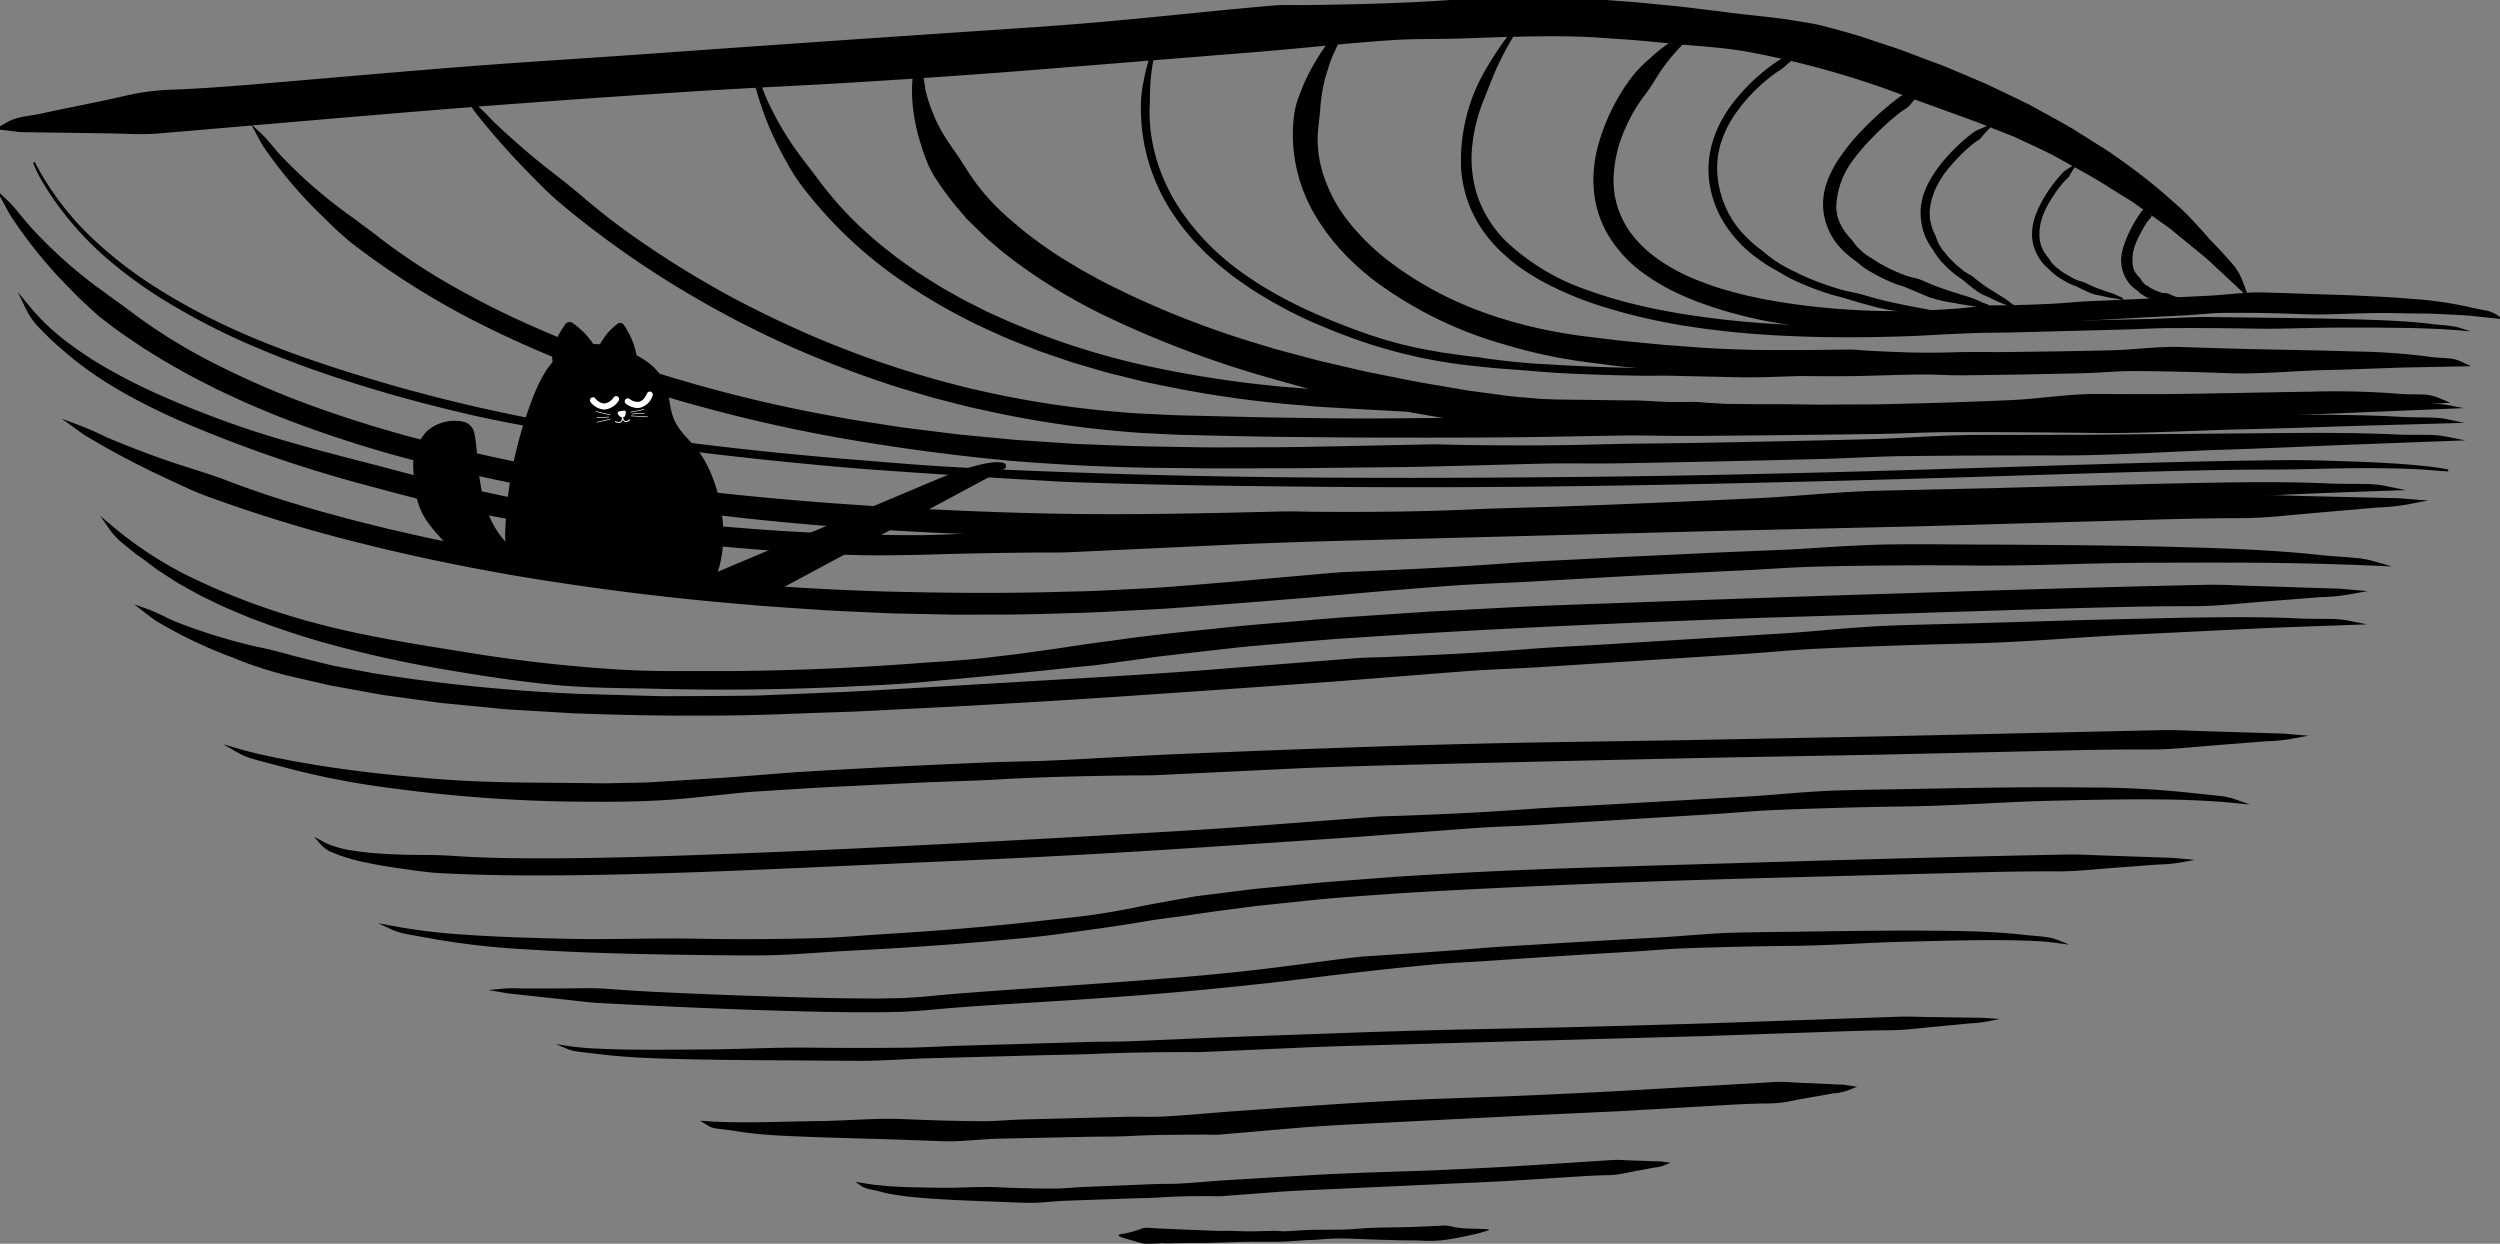 <svg id="Group_74" data-name="Group 74" xmlns="http://www.w3.org/2000/svg" xmlns:xlink="http://www.w3.org/1999/xlink" width="393.293" height="195.662" viewBox="0 0 393.293 195.662">
  <rect x="0" y="0" width="393.293" height="195.662" fill="#808080" stroke="none"/>
  <defs>
    <clipPath id="clip-path">
      <rect id="Rectangle_50" data-name="Rectangle 50" width="393.293" height="195.662" fill="none"/>
    </clipPath>
  </defs>
  <g id="Group_73" data-name="Group 73" clip-path="url(#clip-path)">
    <path id="Path_392" data-name="Path 392" d="M384.567,358.244c-.49.148-.978.318-1.481.443-.795.21-1.593.374-2.393.541s-1.607.332-2.412.445a18.7,18.7,0,0,1-3.964.228c-1.224-.077-2.453-.046-3.679-.075l-4.545-.128c-1.748-.059-3.5-.159-5.243-.158-1.279,0-2.557.149-3.836.225-.349.021-.7.006-1.048.027-1.161.073-2.32.179-3.482.23-1.029.047-2.06.036-3.09.042-1.108.005-2.216-.017-3.324.007l-5.295.16c-1.066.024-2.133,0-3.2.011l-3.372.069c-.366.006-.733-.028-1.1-.026-.211,0-.422.048-.634.053-.658.017-1.317.039-1.975.027a3.126,3.126,0,0,1-.774-.146q-1.478-.417-2.948-.863a2.564,2.564,0,0,1-.428-.219c.051-.333.318-.282.469-.3a14.237,14.237,0,0,0,3.079-.826,2.861,2.861,0,0,1,1.232-.146c1.178.1,2.362.137,3.544.19l3.256.137,4.3.167c.368.011.738-.036,1.106-.028,1.24.024,2.48.085,3.72.086,1.258,0,2.515-.061,3.772-.071.617,0,1.235.079,1.85.056,1.158-.045,2.313-.156,3.47-.2.852-.037,1.706-.023,2.559-.032,1.2-.015,2.408,0,3.609-.052,1.333-.059,2.662-.209,3.995-.25,1.876-.073,3.756-.058,5.631-.12,1.918-.06,3.833-.157,5.742-.242a4.274,4.274,0,0,1,1.127.18,15.866,15.866,0,0,0,3.15.308c.853,0,1.705.066,2.569.1Z" transform="translate(-150.354 -164.708)"/>
    <path id="Path_393" data-name="Path 393" d="M377.692,339.136a5.454,5.454,0,0,1-1.707.4c-1.523.3-3.071.562-4.586.874a13.04,13.04,0,0,1-2.555.317c-1.537.017-3.091.1-4.636.2-3.934.246-7.867.517-11.8.736-3.388.187-6.778.311-10.167.477l-19.466.894c-2.009.085-4.021.183-6.023.33l-8.731.662c-.574.04-1.162,0-1.743,0-2.675-.014-5.343.026-8.024.2-1.624.109-3.267.118-4.9.174l-9.806.341c-1.334.044-2.657.2-3.99.281-.7.042-1.411.07-2.112.053-1.969-.041-3.935-.149-5.905-.219-1.782-.047-3.567-.146-5.351-.212-1.785-.111-3.568-.179-5.352-.349-1.13-.1-2.259-.188-3.38-.366q-.839-.123-1.669-.272c-.553-.1-1.1-.251-1.641-.393-.59-.164-1.236-.226-1.841-.415a2.8,2.8,0,0,1-.922-.424c.843.135,1.681.289,2.531.353.847.08,1.689.186,2.539.215,1.2.064,2.405.128,3.61.136,1.2.024,2.406.052,3.612.06.772.011,1.541.006,2.309,0l2.306-.074c1.536-.037,3.077-.078,4.637,0,1.433.077,2.871.121,4.309.154s2.879.056,4.318.049c1.541,0,3.08-.177,4.625-.244l11.266-.463c1.375-.059,2.763,0,4.134-.086,2.541-.149,5.069-.4,7.609-.555l12.781-.757c3-.173,6.015-.3,9.023-.415l9.124-.3q6.209-.252,12.417-.6c5.683-.325,11.364-.714,17.045-1.076.857-.054,1.722.035,2.582.063l4.8.159c.215.007.417.052.734.094" transform="translate(-115.817 -156.093)"/>
    <path id="Path_394" data-name="Path 394" d="M377.692,339.136a5.454,5.454,0,0,1-1.707.4c-1.523.3-3.071.562-4.586.874a13.04,13.04,0,0,1-2.555.317c-1.537.017-3.091.1-4.636.2-3.934.246-7.867.517-11.8.736-3.388.187-6.778.311-10.167.477l-19.466.894c-2.009.085-4.021.183-6.023.33l-8.731.662c-.574.04-1.162,0-1.743,0-2.675-.014-5.343.026-8.024.2-1.624.109-3.267.118-4.9.174l-9.806.341c-1.334.044-2.657.2-3.99.281-.7.042-1.411.07-2.112.053-1.969-.041-3.935-.149-5.905-.219-1.782-.047-3.567-.146-5.351-.212-1.785-.111-3.568-.179-5.352-.349-1.13-.1-2.259-.188-3.38-.366q-.839-.123-1.669-.272c-.553-.1-1.1-.251-1.641-.393-.59-.164-1.236-.226-1.841-.415a2.8,2.8,0,0,1-.922-.424c.843.135,1.681.289,2.531.353.847.08,1.689.186,2.539.215,1.2.064,2.405.128,3.61.136,1.2.024,2.406.052,3.612.06.772.011,1.541.006,2.309,0l2.306-.074c1.536-.037,3.077-.078,4.637,0,1.433.077,2.871.121,4.309.154s2.879.056,4.318.049c1.541,0,3.08-.177,4.625-.244l11.266-.463c1.375-.059,2.763,0,4.134-.086,2.541-.149,5.069-.4,7.609-.555l12.781-.757c3-.173,6.015-.3,9.023-.415l9.124-.3q6.209-.252,12.417-.6c5.683-.325,11.364-.714,17.045-1.076.857-.054,1.722.035,2.582.063l4.8.159C377.173,339.049,377.374,339.094,377.692,339.136Z" transform="translate(-115.817 -156.093)" fill="none" stroke="#000" stroke-miterlimit="10" stroke-width="0.487"/>
    <path id="Path_395" data-name="Path 395" d="M386.086,316.8a7.775,7.775,0,0,1-2.429.541c-2.166.4-4.367.751-6.52,1.174a18.534,18.534,0,0,1-3.629.419c-2.181.007-4.387.114-6.579.236l-16.75.971-14.427.668-27.617,1.4c-2.849.147-5.7.312-8.542.545l-12.384,1.07c-.814.068-1.652.007-2.48.009-3.807.027-7.606,0-11.413.211-2.309.125-4.642.087-6.962.135l-13.917.289c-1.892.045-3.769.242-5.659.345-.992.055-2,.092-2.992.065l-8.364-.3c-5.05-.148-10.106-.261-15.157-.48-1.6-.067-3.2-.143-4.793-.28s-3.172-.312-4.728-.59c-.849-.14-1.773-.2-2.651-.333a5.078,5.078,0,0,1-.712-.155,2.926,2.926,0,0,1-.657-.311c2.428.167,4.832.157,7.245.154,3.424-.03,6.84-.152,10.265-.191,4.387-.047,8.713-.5,13.146-.306,4.075.181,8.166.3,12.254.328,2.188.019,4.377-.218,6.572-.273l16-.413c1.953-.049,3.918.047,5.864-.041,3.6-.17,7.166-.534,10.771-.8,6.036-.431,12.083-.866,18.132-1.255,4.265-.277,8.538-.486,12.807-.675l12.955-.47c5.877-.253,11.754-.525,17.629-.845l24.208-1.4c1.218-.067,2.446.07,3.665.122l6.807.3c.305.014.591.082,1.041.147" transform="translate(-95.242 -145.685)"/>
    <path id="Path_396" data-name="Path 396" d="M386.086,316.8a7.775,7.775,0,0,1-2.429.541c-2.166.4-4.367.751-6.52,1.174a18.534,18.534,0,0,1-3.629.419c-2.181.007-4.387.114-6.579.236l-16.75.971-14.427.668-27.617,1.4c-2.849.147-5.7.312-8.542.545l-12.384,1.07c-.814.068-1.652.007-2.48.009-3.807.027-7.606,0-11.413.211-2.309.125-4.642.087-6.962.135l-13.917.289c-1.892.045-3.769.242-5.659.345-.992.055-2,.092-2.992.065l-8.364-.3c-5.05-.148-10.106-.261-15.157-.48-1.6-.067-3.2-.143-4.793-.28s-3.172-.312-4.728-.59c-.849-.14-1.773-.2-2.651-.333a5.078,5.078,0,0,1-.712-.155,2.926,2.926,0,0,1-.657-.311c2.428.167,4.832.157,7.245.154,3.424-.03,6.84-.152,10.265-.191,4.387-.047,8.713-.5,13.146-.306,4.075.181,8.166.3,12.254.328,2.188.019,4.377-.218,6.572-.273l16-.413c1.953-.049,3.918.047,5.864-.041,3.6-.17,7.166-.534,10.771-.8,6.036-.431,12.083-.866,18.132-1.255,4.265-.277,8.538-.486,12.807-.675l12.955-.47c5.877-.253,11.754-.525,17.629-.845l24.208-1.4c1.218-.067,2.446.07,3.665.122l6.807.3C385.35,316.664,385.636,316.732,386.086,316.8Z" transform="translate(-95.242 -145.685)" fill="none" stroke="#000" stroke-miterlimit="10" stroke-width="0.691"/>
    <path id="Path_397" data-name="Path 397" d="M389.093,297.233a18.714,18.714,0,0,1-3.053.362l-8.182.793c-1.507.157-2.932.279-4.542.293-2.718.022-5.47.107-8.208.2l-20.915.719-18.007.492-34.476.958c-3.557.095-7.121.2-10.67.353l-15.472.688c-1.017.042-2.054.01-3.083.016-4.729.026-9.451.087-14.2.289-2.876.123-5.783.145-8.674.225l-17.346.462c-2.359.064-4.7.225-7.052.319-1.236.05-2.491.095-3.73.092l-10.433-.071c-6.3-.032-12.606-.07-18.908-.236-3.993-.111-7.993-.271-11.881-.767-1.062-.143-2.206-.229-3.3-.4a6.7,6.7,0,0,1-1.7-.472,40.013,40.013,0,0,0,4.5.431c1.5.081,3.005.124,4.507.156,4.268.078,8.527.017,12.8,0,5.47-.032,10.861-.355,16.393-.29q7.63.089,15.29.007c2.729-.03,5.458-.219,8.2-.3l19.965-.585c2.438-.071,4.892-.044,7.323-.134l13.495-.587,22.665-.811q7.992-.27,15.993-.45l16.163-.34q11-.274,22.005-.616l30.227-1.046c1.52-.052,3.042.023,4.559.045l8.462.123c.38.005.732.045,1.289.081" transform="translate(-76.14 -136.818)"/>
    <path id="Path_398" data-name="Path 398" d="M389.093,297.233a18.714,18.714,0,0,1-3.053.362l-8.182.793c-1.507.157-2.932.279-4.542.293-2.718.022-5.47.107-8.208.2l-20.915.719-18.007.492-34.476.958c-3.557.095-7.121.2-10.67.353l-15.472.688c-1.017.042-2.054.01-3.083.016-4.729.026-9.451.087-14.2.289-2.876.123-5.783.145-8.674.225l-17.346.462c-2.359.064-4.7.225-7.052.319-1.236.05-2.491.095-3.73.092l-10.433-.071c-6.3-.032-12.606-.07-18.908-.236-3.993-.111-7.993-.271-11.881-.767-1.062-.143-2.206-.229-3.3-.4a6.7,6.7,0,0,1-1.7-.472,40.013,40.013,0,0,0,4.5.431c1.5.081,3.005.124,4.507.156,4.268.078,8.527.017,12.8,0,5.47-.032,10.861-.355,16.393-.29q7.63.089,15.29.007c2.729-.03,5.458-.219,8.2-.3l19.965-.585c2.438-.071,4.892-.044,7.323-.134l13.495-.587,22.665-.811q7.992-.27,15.993-.45l16.163-.34q11-.274,22.005-.616l30.227-1.046c1.52-.052,3.042.023,4.559.045l8.462.123C388.183,297.157,388.536,297.2,389.093,297.233Z" transform="translate(-76.14 -136.818)" fill="none" stroke="#000" stroke-miterlimit="10" stroke-width="0.431"/>
    <path id="Path_399" data-name="Path 399" d="M145.786,281.088a20.838,20.838,0,0,1,3.371-.071c3-.013,6.031.008,9.011-.033,1.66-.025,3.228-.019,4.986.121,2.97.233,5.984.4,8.983.538q11.454.538,22.911.818c3.287.077,6.572.136,9.851.133.822.012,1.637-.018,2.455-.032s1.641-.015,2.448-.072l2.428-.16,2.467-.237c6.294-.555,12.584-.962,18.871-1.4s12.572-.885,18.849-1.4c3.886-.323,7.776-.682,11.642-1.124q4.219-.483,8.418-1.048c2.793-.375,5.622-.757,8.439-1.067,1.111-.123,2.252-.163,3.378-.241,5.183-.353,10.354-.673,15.548-1.117,3.148-.269,6.335-.418,9.5-.619,6.333-.4,12.673-.75,19-1.1,2.585-.141,5.144-.38,7.724-.548,1.355-.087,2.73-.167,4.089-.2,3.816-.086,7.625-.112,11.443-.17,6.908-.1,13.824-.19,20.737-.125,4.381.049,8.769.142,13.041.621,1.167.133,2.424.2,3.626.369a7.364,7.364,0,0,1,1.872.478,45.061,45.061,0,0,0-4.942-.382c-1.649-.058-3.3-.079-4.944-.083-4.681-.006-9.349.138-14.031.244-6,.142-11.9.607-17.966.662q-8.365.078-16.759.379c-2.991.11-5.976.4-8.974.571q-10.925.632-21.848,1.4c-2.666.189-5.355.28-8.01.51-4.92.427-9.81.98-14.706,1.539-4.089.471-8.218,1.039-12.346,1.485s-8.262.878-12.4,1.25c-5.831.532-11.675.958-17.511,1.347-5.9.4-11.8.7-17.682,1.138q-3,.225-5.991.511c-1,.091-2.043.141-3.061.213-1.02.047-2.03.052-3.045.081-4.049.056-8.081-.006-12.111-.1-11.07-.268-22.122-.754-33.167-1.34-1.666-.092-3.323-.319-4.978-.5l-9.228-1.005c-.413-.047-.794-.128-1.4-.228" transform="translate(-67.167 -125.274)"/>
    <path id="Path_400" data-name="Path 400" d="M145.786,281.088a20.838,20.838,0,0,1,3.371-.071c3-.013,6.031.008,9.011-.033,1.66-.025,3.228-.019,4.986.121,2.97.233,5.984.4,8.983.538q11.454.538,22.911.818c3.287.077,6.572.136,9.851.133.822.012,1.637-.018,2.455-.032s1.641-.015,2.448-.072l2.428-.16,2.467-.237c6.294-.555,12.584-.962,18.871-1.4s12.572-.885,18.849-1.4c3.886-.323,7.776-.682,11.642-1.124q4.219-.483,8.418-1.048c2.793-.375,5.622-.757,8.439-1.067,1.111-.123,2.252-.163,3.378-.241,5.183-.353,10.354-.673,15.548-1.117,3.148-.269,6.335-.418,9.5-.619,6.333-.4,12.673-.75,19-1.1,2.585-.141,5.144-.38,7.724-.548,1.355-.087,2.73-.167,4.089-.2,3.816-.086,7.625-.112,11.443-.17,6.908-.1,13.824-.19,20.737-.125,4.381.049,8.769.142,13.041.621,1.167.133,2.424.2,3.626.369a7.364,7.364,0,0,1,1.872.478,45.061,45.061,0,0,0-4.942-.382c-1.649-.058-3.3-.079-4.944-.083-4.681-.006-9.349.138-14.031.244-6,.142-11.9.607-17.966.662q-8.365.078-16.759.379c-2.991.11-5.976.4-8.974.571q-10.925.632-21.848,1.4c-2.666.189-5.355.28-8.01.51-4.92.427-9.81.98-14.706,1.539-4.089.471-8.218,1.039-12.346,1.485s-8.262.878-12.4,1.25c-5.831.532-11.675.958-17.511,1.347-5.9.4-11.8.7-17.682,1.138q-3,.225-5.991.511c-1,.091-2.043.141-3.061.213-1.02.047-2.03.052-3.045.081-4.049.056-8.081-.006-12.111-.1-11.07-.268-22.122-.754-33.167-1.34-1.666-.092-3.323-.319-4.978-.5l-9.228-1.005C146.771,281.269,146.39,281.188,145.786,281.088Z" transform="translate(-67.167 -125.274)" fill="none" stroke="#000" stroke-miterlimit="10" stroke-width="0.472"/>
    <path id="Path_401" data-name="Path 401" d="M395.841,250.444a23.758,23.758,0,0,1-3.861.372c-3.435.276-6.919.5-10.335.8-1.9.167-3.7.29-5.733.273-3.427-.02-6.9.037-10.352.108l-26.38.7-11.354.3-11.351.341c-14.486.505-28.969,1.115-43.436,1.978-4.473.313-8.959.607-13.414,1.026l-9.7,1.021c-3.214.442-6.439.828-9.64,1.308-1.253.22-2.543.35-3.819.527-2.919.363-5.9.95-8.856,1.367q-4.447.648-8.913,1.236c-3.609.5-7.275.774-10.916,1.113-7.284.642-14.582,1.1-21.874,1.477-2.977.149-5.927.4-8.9.558-1.56.085-3.147.143-4.712.158-4.4.016-8.784-.044-13.179-.111-7.955-.119-15.919-.329-23.866-.846a118.9,118.9,0,0,1-14.936-1.718c-1.328-.251-2.761-.468-4.122-.76a9.588,9.588,0,0,1-2.1-.7,92.88,92.88,0,0,0,11.294,1.4c5.37.386,10.739.528,16.122.661,6.9.158,13.7-.133,20.666-.008,6.409.113,12.845.085,19.27-.1,3.439-.1,6.873-.416,10.316-.631,8.369-.51,16.733-1.179,25.053-2.136,3.046-.352,6.122-.623,9.139-1.107,1.4-.208,2.786-.482,4.177-.726,1.391-.268,2.744-.581,4.159-.828l4.228-.761,2.119-.374,2.123-.274,7.128-.888,7.137-.691,3.57-.341,3.572-.279,7.146-.543c3.359-.249,6.722-.419,10.085-.615s6.727-.354,10.089-.49c6.8-.308,13.595-.468,20.4-.7l27.766-.823c12.716-.352,25.434-.7,38.151-.937,1.919-.034,3.837.094,5.75.153l10.671.368c.478.018.922.077,1.623.139" transform="translate(-52.564 -115.078)"/>
    <path id="Path_402" data-name="Path 402" d="M395.841,250.444a23.758,23.758,0,0,1-3.861.372c-3.435.276-6.919.5-10.335.8-1.9.167-3.7.29-5.733.273-3.427-.02-6.9.037-10.352.108l-26.38.7-11.354.3-11.351.341c-14.486.505-28.969,1.115-43.436,1.978-4.473.313-8.959.607-13.414,1.026l-9.7,1.021c-3.214.442-6.439.828-9.64,1.308-1.253.22-2.543.35-3.819.527-2.919.363-5.9.95-8.856,1.367q-4.447.648-8.913,1.236c-3.609.5-7.275.774-10.916,1.113-7.284.642-14.582,1.1-21.874,1.477-2.977.149-5.927.4-8.9.558-1.56.085-3.147.143-4.712.158-4.4.016-8.784-.044-13.179-.111-7.955-.119-15.919-.329-23.866-.846a118.9,118.9,0,0,1-14.936-1.718c-1.328-.251-2.761-.468-4.122-.76a9.588,9.588,0,0,1-2.1-.7,92.88,92.88,0,0,0,11.294,1.4c5.37.386,10.739.528,16.122.661,6.9.158,13.7-.133,20.666-.008,6.409.113,12.845.085,19.27-.1,3.439-.1,6.873-.416,10.316-.631,8.369-.51,16.733-1.179,25.053-2.136,3.046-.352,6.122-.623,9.139-1.107,1.4-.208,2.786-.482,4.177-.726,1.391-.268,2.744-.581,4.159-.828l4.228-.761,2.119-.374,2.123-.274,7.128-.888,7.137-.691,3.57-.341,3.572-.279,7.146-.543c3.359-.249,6.722-.419,10.085-.615s6.727-.354,10.089-.49c6.8-.308,13.595-.468,20.4-.7l27.766-.823c12.716-.352,25.434-.7,38.151-.937,1.919-.034,3.837.094,5.75.153l10.671.368C394.7,250.323,395.14,250.382,395.841,250.444Z" transform="translate(-52.564 -115.078)" fill="none" stroke="#000" stroke-miterlimit="10" stroke-width="0.543"/>
    <path id="Path_403" data-name="Path 403" d="M93.992,238.719a9.388,9.388,0,0,0,1.9.779,15.652,15.652,0,0,0,1.93.511,48.068,48.068,0,0,0,5.447.634c1.829.134,3.667.182,5.484.2,2.029,0,3.941.019,6.094.17,3.636.258,7.337.328,11.018.363,9.378.057,18.766-.215,28.148-.553q12.117-.438,24.241-1.009,23.2-1.142,46.4-2.487c4.787-.27,9.582-.564,14.357-.91l20.81-1.583c1.369-.1,2.767-.1,4.152-.154,6.369-.238,12.726-.527,19.112-1,3.869-.291,7.784-.444,11.675-.674l23.348-1.34c3.175-.188,6.32-.483,9.489-.707,1.663-.12,3.354-.217,5.023-.263,4.688-.128,9.371-.182,14.062-.27,8.491-.16,16.992-.294,25.493-.187a146.6,146.6,0,0,1,16.025.875c1.433.15,2.973.3,4.446.466a10.315,10.315,0,0,1,2.3.532c-4.041-.4-8.1-.542-12.145-.578-5.752-.053-11.488.081-17.242.226-7.369.174-14.62.773-22.073.868q-10.279.148-20.595.554c-3.675.148-7.343.511-11.027.729L285,235.547c-3.28.2-6.587.269-9.858.5l-18.152,1.372q-15.238,1.058-30.5,2.038-10.756.684-21.531,1.218c-7.258.37-14.511.653-21.771.991-9.88.455-19.761.922-29.658,1.285-6.8.245-13.6.44-20.4.51s-13.62.036-20.439-.324c-2.058-.1-4.1-.423-6.139-.7-1.894-.277-3.787-.572-5.661-.982a26.445,26.445,0,0,1-5.5-1.684,4.325,4.325,0,0,1-1.4-1.044" transform="translate(-43.304 -106.061)"/>
    <path id="Path_404" data-name="Path 404" d="M93.992,238.719a9.388,9.388,0,0,0,1.9.779,15.652,15.652,0,0,0,1.93.511,48.068,48.068,0,0,0,5.447.634c1.829.134,3.667.182,5.484.2,2.029,0,3.941.019,6.094.17,3.636.258,7.337.328,11.018.363,9.378.057,18.766-.215,28.148-.553q12.117-.438,24.241-1.009,23.2-1.142,46.4-2.487c4.787-.27,9.582-.564,14.357-.91l20.81-1.583c1.369-.1,2.767-.1,4.152-.154,6.369-.238,12.726-.527,19.112-1,3.869-.291,7.784-.444,11.675-.674l23.348-1.34c3.175-.188,6.32-.483,9.489-.707,1.663-.12,3.354-.217,5.023-.263,4.688-.128,9.371-.182,14.062-.27,8.491-.16,16.992-.294,25.493-.187a146.6,146.6,0,0,1,16.025.875c1.433.15,2.973.3,4.446.466a10.315,10.315,0,0,1,2.3.532c-4.041-.4-8.1-.542-12.145-.578-5.752-.053-11.488.081-17.242.226-7.369.174-14.62.773-22.073.868q-10.279.148-20.595.554c-3.675.148-7.343.511-11.027.729L285,235.547c-3.28.2-6.587.269-9.858.5l-18.152,1.372q-15.238,1.058-30.5,2.038-10.756.684-21.531,1.218c-7.258.37-14.511.653-21.771.991-9.88.455-19.761.922-29.658,1.285-6.8.245-13.6.44-20.4.51s-13.62.036-20.439-.324c-2.058-.1-4.1-.423-6.139-.7-1.894-.277-3.787-.572-5.661-.982a26.445,26.445,0,0,1-5.5-1.684A4.325,4.325,0,0,1,93.992,238.719Z" transform="translate(-43.304 -106.061)" fill="none" stroke="#000" stroke-miterlimit="10" stroke-width="0.58"/>
    <path id="Path_405" data-name="Path 405" d="M392.87,214.243a27.233,27.233,0,0,1-4.425.45c-3.938.331-7.933.612-11.851.962-2.182.195-4.246.341-6.575.328-3.931-.023-7.913.043-11.874.125l-30.261.687-26.05.477q-24.934.531-49.869,1.158c-5.144.133-10.3.29-15.431.506l-22.373,1.074c-1.471.072-2.97.036-4.458.056-6.838.094-13.668.225-20.526.623-4.155.236-8.358.324-12.536.514l-12.529.612c-4.176.206-8.342.485-12.509.739-1.7.1-3.388.269-5.069.451l-5.048.528c-1.771.173-3.613.341-5.411.444-5.067.287-10.128.251-15.19.188a236.547,236.547,0,0,1-27.378-2.118,125.9,125.9,0,0,1-16.927-3.327c-1.494-.408-3.11-.788-4.641-1.241A10.321,10.321,0,0,1,69.6,216.5c2.1.612,4.228,1.065,6.361,1.5,1.069.2,2.134.423,3.207.605l3.215.543c6.1.957,12.226,1.6,18.376,2.09,7.882.643,15.673.562,23.64.655l2.751.035,2.752-.052c1.835-.047,3.675-.043,5.507-.178l11.041-.683,5.918-.455c1.972-.157,3.946-.322,5.925-.446q14.427-.862,28.871-1.459c3.526-.149,7.078-.169,10.594-.327,6.515-.3,13-.719,19.52-1q16.385-.686,32.793-1.233c7.709-.258,15.43-.435,23.141-.591l23.386-.359,31.841-.615,43.744-.971c2.2-.045,4.4.1,6.594.162l12.237.373c.548.018,1.058.084,1.862.15" transform="translate(-32.064 -98.386)"/>
    <path id="Path_406" data-name="Path 406" d="M392.87,214.243a27.233,27.233,0,0,1-4.425.45c-3.938.331-7.933.612-11.851.962-2.182.195-4.246.341-6.575.328-3.931-.023-7.913.043-11.874.125l-30.261.687-26.05.477q-24.934.531-49.869,1.158c-5.144.133-10.3.29-15.431.506l-22.373,1.074c-1.471.072-2.97.036-4.458.056-6.838.094-13.668.225-20.526.623-4.155.236-8.358.324-12.536.514l-12.529.612c-4.176.206-8.342.485-12.509.739-1.7.1-3.388.269-5.069.451l-5.048.528c-1.771.173-3.613.341-5.411.444-5.067.287-10.128.251-15.19.188a236.547,236.547,0,0,1-27.378-2.118,125.9,125.9,0,0,1-16.927-3.327c-1.494-.408-3.11-.788-4.641-1.241A10.321,10.321,0,0,1,69.6,216.5c2.1.612,4.228,1.065,6.361,1.5,1.069.2,2.134.423,3.207.605l3.215.543c6.1.957,12.226,1.6,18.376,2.09,7.882.643,15.673.562,23.64.655l2.751.035,2.752-.052c1.835-.047,3.675-.043,5.507-.178l11.041-.683,5.918-.455c1.972-.157,3.946-.322,5.925-.446q14.427-.862,28.871-1.459c3.526-.149,7.078-.169,10.594-.327,6.515-.3,13-.719,19.52-1q16.385-.686,32.793-1.233c7.709-.258,15.43-.435,23.141-.591l23.386-.359,31.841-.615,43.744-.971c2.2-.045,4.4.1,6.594.162l12.237.373C391.556,214.11,392.065,214.176,392.87,214.243Z" transform="translate(-32.064 -98.386)" fill="none" stroke="#000" stroke-miterlimit="10" stroke-width="0.623"/>
    <path id="Path_407" data-name="Path 407" d="M42.614,178.193a19.958,19.958,0,0,1,2.236.963c.736.335,1.443.7,2.115.989a90.08,90.08,0,0,0,12.1,3.814c1.14.261,2.257.483,3.376.76,1.124.259,2.242.607,3.447.914,2.032.525,4.086,1.031,6.147,1.525l6.26,1.176a279.283,279.283,0,0,0,32.286,3.25l6.994.2c2.332.054,4.663.162,7,.176,4.666-.032,9.335-.025,14-.1l13.4-.551c4.469-.207,8.943-.5,13.415-.746l26.832-1.578c5.536-.329,11.082-.687,16.6-1.1l24.066-1.9c1.582-.121,3.2-.126,4.8-.191,7.365-.3,14.718-.654,22.1-1.231,4.473-.354,9-.538,13.5-.825l27-1.663c3.672-.232,7.305-.611,10.969-.879,1.923-.144,3.877-.278,5.806-.345,5.42-.2,10.835-.279,16.256-.459l14.725-.431,14.727-.344c6.221-.086,12.443-.188,18.524.113,1.663.079,3.443.039,5.153.079a14.377,14.377,0,0,1,2.708.278c-4.685.176-9.373.314-14.053.525l-19.93.98c-4.26.186-8.485.49-12.723.77s-8.489.515-12.8.626q-11.891.264-23.819.81c-4.25.2-8.491.642-12.752.907l-31.069,2c-3.793.249-7.619.342-11.4.613l-20.991,1.653q-17.622,1.278-35.271,2.465c-8.292.554-16.6,1.036-24.9,1.493l-12.586.636-3.147.153-3.159.106-6.317.223c-11.46.477-22.947.351-34.419-.071l-5.907-.355-2.953-.176c-.985-.054-1.969-.112-2.951-.223l-5.893-.575-2.947-.287c-.981-.111-1.958-.264-2.937-.394l-5.871-.812c-1.954-.3-3.893-.692-5.84-1.034l-2.918-.533-2.895-.664-2.894-.665c-.482-.116-.967-.212-1.445-.345l-1.432-.4c-1.152-.323-2.29-.694-3.421-1.078l-.847-.29-.834-.333-1.666-.659a71,71,0,0,1-11.947-5.751c-.495-.332-.935-.669-1.622-1.2" transform="translate(-19.633 -82.097)"/>
    <path id="Path_408" data-name="Path 408" d="M42.614,178.193a19.958,19.958,0,0,1,2.236.963c.736.335,1.443.7,2.115.989a90.08,90.08,0,0,0,12.1,3.814c1.14.261,2.257.483,3.376.76,1.124.259,2.242.607,3.447.914,2.032.525,4.086,1.031,6.147,1.525l6.26,1.176a279.283,279.283,0,0,0,32.286,3.25l6.994.2c2.332.054,4.663.162,7,.176,4.666-.032,9.335-.025,14-.1l13.4-.551c4.469-.207,8.943-.5,13.415-.746l26.832-1.578c5.536-.329,11.082-.687,16.6-1.1l24.066-1.9c1.582-.121,3.2-.126,4.8-.191,7.365-.3,14.718-.654,22.1-1.231,4.473-.354,9-.538,13.5-.825l27-1.663c3.672-.232,7.305-.611,10.969-.879,1.923-.144,3.877-.278,5.806-.345,5.42-.2,10.835-.279,16.256-.459l14.725-.431,14.727-.344c6.221-.086,12.443-.188,18.524.113,1.663.079,3.443.039,5.153.079a14.377,14.377,0,0,1,2.708.278c-4.685.176-9.373.314-14.053.525l-19.93.98c-4.26.186-8.485.49-12.723.77s-8.489.515-12.8.626q-11.891.264-23.819.81c-4.25.2-8.491.642-12.752.907l-31.069,2c-3.793.249-7.619.342-11.4.613l-20.991,1.653q-17.622,1.278-35.271,2.465c-8.292.554-16.6,1.036-24.9,1.493l-12.586.636-3.147.153-3.159.106-6.317.223c-11.46.477-22.947.351-34.419-.071l-5.907-.355-2.953-.176c-.985-.054-1.969-.112-2.951-.223l-5.893-.575-2.947-.287c-.981-.111-1.958-.264-2.937-.394l-5.871-.812c-1.954-.3-3.893-.692-5.84-1.034l-2.918-.533-2.895-.664-2.894-.665c-.482-.116-.967-.212-1.445-.345l-1.432-.4c-1.152-.323-2.29-.694-3.421-1.078l-.847-.29-.834-.333-1.666-.659a71,71,0,0,1-11.947-5.751C43.741,179.061,43.3,178.724,42.614,178.193Z" transform="translate(-19.633 -82.097)" fill="none" stroke="#000" stroke-miterlimit="10" stroke-width="0.671"/>
    <path id="Path_409" data-name="Path 409" d="M384.851,164.1a29.989,29.989,0,0,1-4.884.483c-4.346.36-8.754.664-13.075,1.056-2.407.216-4.684.378-7.253.371-4.337-.014-8.73.065-13.1.181q-8.346.206-16.691.474l-16.687.527-14.365.438c-4.788.143-9.577.29-14.363.486-18.329.7-36.654,1.547-54.953,2.763l-4.25.275-4.245.34-8.477.735c-2.053.173-4.1.422-6.14.648l-6.129.7-3.063.355-3.051.424-6.1.84c-1.6.211-3.257.329-4.9.512-7.527.825-15.05,1.5-22.621,2.2-2.292.232-4.6.352-6.917.5l-6.945.332q-13.875.6-27.78.277c-1.89-.065-3.774-.073-5.659-.106-1.883-.053-3.768-.074-5.658-.163-1.981-.113-4-.2-5.975-.424-5.559-.565-11.078-1.416-16.588-2.359q-7.483-1.267-14.864-3.139a127.59,127.59,0,0,1-14.528-4.532l-1.131-.419-1.115-.466-2.226-.935c-1.479-.631-2.913-1.37-4.358-2.059-.71-.374-1.407-.771-2.106-1.158s-1.4-.757-2.069-1.2l-2-1.3c-.328-.221-.663-.429-.983-.662l-.944-.717c-.683-.526-1.414-1.032-2.138-1.56-.7-.561-1.408-1.122-2.086-1.687a10.034,10.034,0,0,1-1.915-2.051,60.723,60.723,0,0,0,12.031,7.871A109.213,109.213,0,0,0,63.61,169.1c8.4,2.318,16.9,3.59,25.577,4.986a235.3,235.3,0,0,0,24.188,2.631c2.171.116,4.347.158,6.524.178l6.537,0c5.3.04,10.6-.093,15.9-.265,5.3-.2,10.589-.5,15.875-.881,1.934-.154,3.877-.274,5.82-.4,1.94-.15,3.88-.292,5.8-.5l5.339-.64,5.321-.734,5.312-.8,5.364-.728c6-.855,12.02-1.4,18.038-2.041,3.01-.3,6.022-.529,9.035-.792,3.012-.243,6.024-.534,9.039-.729l12.758-.853,12.765-.667c4.3-.229,8.6-.368,12.9-.53l12.9-.464q17.563-.644,35.134-1.184c16.089-.522,32.181-1.011,48.274-1.357,2.428-.053,4.856.105,7.278.174l13.5.426c.605.021,1.166.094,2.054.171" transform="translate(-14.984 -70.986)"/>
    <path id="Path_410" data-name="Path 410" d="M384.851,164.1a29.989,29.989,0,0,1-4.884.483c-4.346.36-8.754.664-13.075,1.056-2.407.216-4.684.378-7.253.371-4.337-.014-8.73.065-13.1.181q-8.346.206-16.691.474l-16.687.527-14.365.438c-4.788.143-9.577.29-14.363.486-18.329.7-36.654,1.547-54.953,2.763l-4.25.275-4.245.34-8.477.735c-2.053.173-4.1.422-6.14.648l-6.129.7-3.063.355-3.051.424-6.1.84c-1.6.211-3.257.329-4.9.512-7.527.825-15.05,1.5-22.621,2.2-2.292.232-4.6.352-6.917.5l-6.945.332q-13.875.6-27.78.277c-1.89-.065-3.774-.073-5.659-.106-1.883-.053-3.768-.074-5.658-.163-1.981-.113-4-.2-5.975-.424-5.559-.565-11.078-1.416-16.588-2.359q-7.483-1.267-14.864-3.139a127.59,127.59,0,0,1-14.528-4.532l-1.131-.419-1.115-.466-2.226-.935c-1.479-.631-2.913-1.37-4.358-2.059-.71-.374-1.407-.771-2.106-1.158s-1.4-.757-2.069-1.2l-2-1.3c-.328-.221-.663-.429-.983-.662l-.944-.717c-.683-.526-1.414-1.032-2.138-1.56-.7-.561-1.408-1.122-2.086-1.687a10.034,10.034,0,0,1-1.915-2.051,60.723,60.723,0,0,0,12.031,7.871A109.213,109.213,0,0,0,63.61,169.1c8.4,2.318,16.9,3.59,25.577,4.986a235.3,235.3,0,0,0,24.188,2.631c2.171.116,4.347.158,6.524.178l6.537,0c5.3.04,10.6-.093,15.9-.265,5.3-.2,10.589-.5,15.875-.881,1.934-.154,3.877-.274,5.82-.4,1.94-.15,3.88-.292,5.8-.5l5.339-.64,5.321-.734,5.312-.8,5.364-.728c6-.855,12.02-1.4,18.038-2.041,3.01-.3,6.022-.529,9.035-.792,3.012-.243,6.024-.534,9.039-.729l12.758-.853,12.765-.667c4.3-.229,8.6-.368,12.9-.53l12.9-.464q17.563-.644,35.134-1.184c16.089-.522,32.181-1.011,48.274-1.357,2.428-.053,4.856.105,7.278.174l13.5.426C383.4,163.954,383.963,164.027,384.851,164.1Z" transform="translate(-14.984 -70.986)" fill="none" stroke="#000" stroke-miterlimit="10" stroke-width="0.687"/>
    <path id="Path_411" data-name="Path 411" d="M22.348,124.463a46.623,46.623,0,0,1,4.59,2c4.089,1.735,8.3,3.312,12.506,4.647,2.34.746,4.553,1.431,6.986,2.377,4.12,1.566,8.376,2.942,12.649,4.181,1.354.415,2.729.759,4.093,1.141s2.733.747,4.111,1.079l4.125,1.026,4.147.94c1.38.325,2.768.615,4.158.894l4.166.855c2.79.5,5.572,1.057,8.37,1.521,9.628,1.639,19.309,3,29.047,3.893,9.319.848,18.666,1.44,28.025,1.724,9.359.238,18.729.332,28.093.049l4.349-.108c1.45-.046,2.9-.131,4.348-.2,2.9-.154,5.794-.279,8.68-.5,4.2-.338,8.383-.678,12.579-1.052l12.595-1.118c1.657-.143,3.35-.166,5.028-.251,3.856-.187,7.713-.336,11.569-.553,3.857-.2,7.714-.478,11.584-.749,4.689-.327,9.434-.5,14.149-.764s9.437-.451,14.154-.685,9.436-.421,14.152-.614c3.851-.157,7.665-.494,11.51-.661,2.018-.1,4.069-.181,6.092-.2,5.682-.071,11.356.051,17.039.039,10.287.067,20.583.133,30.866.469,6.516.194,13.034.489,19.375,1.184,1.734.192,3.6.267,5.383.444a14.1,14.1,0,0,1,2.807.506q-7.36-.314-14.72-.416c-3.483-.06-6.963-.047-10.443-.064l-10.448.026c-4.464.031-8.9.118-13.34.261-4.444.124-8.9.2-13.412.182-8.3-.1-16.628-.017-24.947.151-4.452.118-8.9.486-13.364.671l-16.271.81-16.269.925c-3.973.208-7.975.332-11.934.617-3.667.268-7.325.569-10.982.868l-10.975.964c-6.14.506-12.282,1-18.463,1.449l-4.63.333-4.637.246c-3.092.151-6.182.355-9.278.422-4.363.134-8.73.277-13.1.256-2.185,0-4.369.03-6.553,0l-6.551-.132c-1.1-.027-2.208-.038-3.311-.084l-3.308-.148c-2.2-.106-4.41-.192-6.612-.321-4.4-.308-8.809-.559-13.206-.968q-17.961-1.5-35.767-4.511C83.015,146.1,74.919,144.429,66.9,142.4a236.528,236.528,0,0,1-23.723-7.24c-1.175-.426-2.327-.907-3.461-1.432s-2.268-1.039-3.39-1.58a130.67,130.67,0,0,1-12.252-6.483c-.532-.319-.991-.677-1.73-1.207" transform="translate(-10.296 -57.343)"/>
    <path id="Path_412" data-name="Path 412" d="M22.348,124.463a46.623,46.623,0,0,1,4.59,2c4.089,1.735,8.3,3.312,12.506,4.647,2.34.746,4.553,1.431,6.986,2.377,4.12,1.566,8.376,2.942,12.649,4.181,1.354.415,2.729.759,4.093,1.141s2.733.747,4.111,1.079l4.125,1.026,4.147.94c1.38.325,2.768.615,4.158.894l4.166.855c2.79.5,5.572,1.057,8.37,1.521,9.628,1.639,19.309,3,29.047,3.893,9.319.848,18.666,1.44,28.025,1.724,9.359.238,18.729.332,28.093.049l4.349-.108c1.45-.046,2.9-.131,4.348-.2,2.9-.154,5.794-.279,8.68-.5,4.2-.338,8.383-.678,12.579-1.052l12.595-1.118c1.657-.143,3.35-.166,5.028-.251,3.856-.187,7.713-.336,11.569-.553,3.857-.2,7.714-.478,11.584-.749,4.689-.327,9.434-.5,14.149-.764s9.437-.451,14.154-.685,9.436-.421,14.152-.614c3.851-.157,7.665-.494,11.51-.661,2.018-.1,4.069-.181,6.092-.2,5.682-.071,11.356.051,17.039.039,10.287.067,20.583.133,30.866.469,6.516.194,13.034.489,19.375,1.184,1.734.192,3.6.267,5.383.444a14.1,14.1,0,0,1,2.807.506q-7.36-.314-14.72-.416c-3.483-.06-6.963-.047-10.443-.064l-10.448.026c-4.464.031-8.9.118-13.34.261-4.444.124-8.9.2-13.412.182-8.3-.1-16.628-.017-24.947.151-4.452.118-8.9.486-13.364.671l-16.271.81-16.269.925c-3.973.208-7.975.332-11.934.617-3.667.268-7.325.569-10.982.868l-10.975.964c-6.14.506-12.282,1-18.463,1.449l-4.63.333-4.637.246c-3.092.151-6.182.355-9.278.422-4.363.134-8.73.277-13.1.256-2.185,0-4.369.03-6.553,0l-6.551-.132c-1.1-.027-2.208-.038-3.311-.084l-3.308-.148c-2.2-.106-4.41-.192-6.612-.321-4.4-.308-8.809-.559-13.206-.968q-17.961-1.5-35.767-4.511C83.015,146.1,74.919,144.429,66.9,142.4a236.528,236.528,0,0,1-23.723-7.24c-1.175-.426-2.327-.907-3.461-1.432s-2.268-1.039-3.39-1.58a130.67,130.67,0,0,1-12.252-6.483C23.546,125.351,23.087,124.994,22.348,124.463Z" transform="translate(-10.296 -57.343)" fill="none" stroke="#000" stroke-miterlimit="10" stroke-width="0.703"/>
    <path id="Path_413" data-name="Path 413" d="M382.984,120.343a32.113,32.113,0,0,1-5.221.573c-4.647.427-9.362.792-13.985,1.239-2.576.249-5.011.438-7.761.441-4.642,0-9.344.115-14.02.243l-35.728,1.02-30.758.71L216.627,126.1c-6.075.163-12.161.355-18.222.615l-26.42,1.239c-1.736.079-3.508.03-5.265.047-4.038.039-8.074.095-12.112.191l-6.078.164c-2.036.047-4.073.069-6.112.085-4.945.026-9.927-.274-14.875-.588-9.9-.629-19.762-1.727-29.573-3.109-4.005-.567-8-1.029-11.992-1.659-2.1-.327-4.221-.7-6.3-1.147-5.837-1.268-11.617-2.733-17.38-4.306a211.194,211.194,0,0,1-30.689-10.606C25.356,104.2,19.2,100.882,14.1,96.395A45.916,45.916,0,0,1,9.94,92.449a10.323,10.323,0,0,1-1.7-2.492A34.259,34.259,0,0,0,13.808,95.3a57.926,57.926,0,0,0,6.4,4.277,92.4,92.4,0,0,0,9.759,4.864c3.332,1.451,6.725,2.755,10.15,3.983,8.784,3.146,17.754,5.205,26.848,7.642,8.372,2.228,16.884,4.081,25.452,5.562,4.587.8,9.23,1.245,13.862,1.8a336.39,336.39,0,0,0,33.892,2.478c4.148.074,8.294.188,12.441-.013,7.693-.325,15.354-.79,23.048-1.1q19.345-.788,38.717-1.45,13.652-.463,27.32-.75l27.612-.515q18.792-.409,37.592-.9l51.644-1.464c2.6-.07,5.2.079,7.787.136l14.452.332c.648.016,1.249.089,2.2.16" transform="translate(-3.795 -41.445)"/>
    <path id="Path_414" data-name="Path 414" d="M382.984,120.343a32.113,32.113,0,0,1-5.221.573c-4.647.427-9.362.792-13.985,1.239-2.576.249-5.011.438-7.761.441-4.642,0-9.344.115-14.02.243l-35.728,1.02-30.758.71L216.627,126.1c-6.075.163-12.161.355-18.222.615l-26.42,1.239c-1.736.079-3.508.03-5.265.047-4.038.039-8.074.095-12.112.191l-6.078.164c-2.036.047-4.073.069-6.112.085-4.945.026-9.927-.274-14.875-.588-9.9-.629-19.762-1.727-29.573-3.109-4.005-.567-8-1.029-11.992-1.659-2.1-.327-4.221-.7-6.3-1.147-5.837-1.268-11.617-2.733-17.38-4.306a211.194,211.194,0,0,1-30.689-10.606C25.356,104.2,19.2,100.882,14.1,96.395A45.916,45.916,0,0,1,9.94,92.449a10.323,10.323,0,0,1-1.7-2.492A34.259,34.259,0,0,0,13.808,95.3a57.926,57.926,0,0,0,6.4,4.277,92.4,92.4,0,0,0,9.759,4.864c3.332,1.451,6.725,2.755,10.15,3.983,8.784,3.146,17.754,5.205,26.848,7.642,8.372,2.228,16.884,4.081,25.452,5.562,4.587.8,9.23,1.245,13.862,1.8a336.39,336.39,0,0,0,33.892,2.478c4.148.074,8.294.188,12.441-.013,7.693-.325,15.354-.79,23.048-1.1q19.345-.788,38.717-1.45,13.652-.463,27.32-.75l27.612-.515q18.792-.409,37.592-.9l51.644-1.464c2.6-.07,5.2.079,7.787.136l14.452.332C381.432,120.2,382.033,120.273,382.984,120.343Z" transform="translate(-3.795 -41.445)" fill="none" stroke="#000" stroke-miterlimit="10" stroke-width="0.736"/>
    <path id="Path_415" data-name="Path 415" d="M1.695,58.955a16.977,16.977,0,0,1,1.8,2.017c.588.681,1.136,1.373,1.679,1.984a73.185,73.185,0,0,0,10.39,9.457c1.059.743,2.042,1.516,3.085,2.247s2.074,1.509,3.172,2.331a86.4,86.4,0,0,0,11.917,7.374,136.617,136.617,0,0,0,16.452,7.143c5.635,2.04,11.38,3.795,17.192,5.3A290.087,290.087,0,0,0,97.814,103c9.814,1.483,19.694,2.555,29.6,3.362s19.833,1.367,29.771,1.718c6.152.219,12.32.342,18.466.345,8.939,0,17.859-.207,26.791-.428,1.761-.037,3.554.037,5.333.052,8.183.061,16.358-.008,24.573-.377,4.977-.227,10.008-.3,15.011-.485q15.009-.564,30.009-1.283c4.081-.2,8.12-.57,12.191-.839,2.136-.141,4.307-.271,6.45-.327l18.056-.408c10.9-.29,21.813-.616,32.718-.823,6.91-.13,13.824-.214,20.581.092,1.848.082,3.826.031,5.726.08A15.976,15.976,0,0,1,376.1,104c-5.205.18-10.414.366-15.612.6l-22.144,1.1c-9.466.438-18.781,1.315-28.365,1.5q-13.215.251-26.477.705c-4.725.163-9.444.589-14.184.815q-17.275.825-34.581,1.42c-4.224.139-8.479.1-12.693.234-7.808.259-15.589.62-23.406.751-13.1.223-26.226.24-39.352-.114q-13.879-.367-27.751-1.43c-9.341-.716-18.647-1.774-27.935-3.047a313,313,0,0,1-37.592-7.3l-3.181-.859c-1.059-.293-2.109-.618-3.164-.925-2.115-.6-4.2-1.306-6.292-1.977-4.161-1.427-8.305-2.923-12.345-4.694C40.01,90.351,39,89.918,38,89.439l-3-1.4c-1.961-1.015-3.95-1.975-5.859-3.091-1.946-1.048-3.808-2.246-5.692-3.4-1.829-1.247-3.686-2.453-5.433-3.82q-.8-.6-1.58-1.233l-1.485-1.35-1.463-1.364c-.477-.465-.932-.955-1.4-1.425A72.63,72.63,0,0,1,2.777,60.917c-.346-.561-.618-1.116-1.082-1.962" transform="translate(-0.781 -27.162)"/>
    <path id="Path_416" data-name="Path 416" d="M1.695,58.955a16.977,16.977,0,0,1,1.8,2.017c.588.681,1.136,1.373,1.679,1.984a73.185,73.185,0,0,0,10.39,9.457c1.059.743,2.042,1.516,3.085,2.247s2.074,1.509,3.172,2.331a86.4,86.4,0,0,0,11.917,7.374,136.617,136.617,0,0,0,16.452,7.143c5.635,2.04,11.38,3.795,17.192,5.3A290.087,290.087,0,0,0,97.814,103c9.814,1.483,19.694,2.555,29.6,3.362s19.833,1.367,29.771,1.718c6.152.219,12.32.342,18.466.345,8.939,0,17.859-.207,26.791-.428,1.761-.037,3.554.037,5.333.052,8.183.061,16.358-.008,24.573-.377,4.977-.227,10.008-.3,15.011-.485q15.009-.564,30.009-1.283c4.081-.2,8.12-.57,12.191-.839,2.136-.141,4.307-.271,6.45-.327l18.056-.408c10.9-.29,21.813-.616,32.718-.823,6.91-.13,13.824-.214,20.581.092,1.848.082,3.826.031,5.726.08A15.976,15.976,0,0,1,376.1,104c-5.205.18-10.414.366-15.612.6l-22.144,1.1c-9.466.438-18.781,1.315-28.365,1.5q-13.215.251-26.477.705c-4.725.163-9.444.589-14.184.815q-17.275.825-34.581,1.42c-4.224.139-8.479.1-12.693.234-7.808.259-15.589.62-23.406.751-13.1.223-26.226.24-39.352-.114q-13.879-.367-27.751-1.43c-9.341-.716-18.647-1.774-27.935-3.047a313,313,0,0,1-37.592-7.3l-3.181-.859c-1.059-.293-2.109-.618-3.164-.925-2.115-.6-4.2-1.306-6.292-1.977-4.161-1.427-8.305-2.923-12.345-4.694C40.01,90.351,39,89.918,38,89.439l-3-1.4c-1.961-1.015-3.95-1.975-5.859-3.091-1.946-1.048-3.808-2.246-5.692-3.4-1.829-1.247-3.686-2.453-5.433-3.82q-.8-.6-1.58-1.233l-1.485-1.35-1.463-1.364c-.477-.465-.932-.955-1.4-1.425A72.63,72.63,0,0,1,2.777,60.917C2.432,60.356,2.159,59.8,1.695,58.955Z" transform="translate(-0.781 -27.162)" fill="none" stroke="#000" stroke-miterlimit="10" stroke-width="0.746"/>
    <path id="Path_417" data-name="Path 417" d="M389.745,95.951c-1.783-.095-3.7-.294-5.363-.365-4.776-.2-9.627-.166-14.383-.054-2.649.065-5.153.129-7.977.129-4.764,0-9.594.091-14.4.206-12.236.295-24.473.72-36.709,1.085q-15.8.476-31.607.827c-20.172.467-40.352.751-60.534.639-6.245-.033-12.5-.1-18.739-.177-9.069-.113-18.118-.293-27.181-.621-1.786-.065-3.6-.187-5.4-.29-8.29-.464-16.563-1.018-24.885-1.607-5.042-.36-10.124-.846-15.179-1.353-10.109-1.014-20.2-2.284-30.226-3.912-4.094-.661-8.156-1.317-12.225-2.1-2.135-.411-4.3-.853-6.423-1.344-5.963-1.38-11.87-2.957-17.716-4.788-5.292-1.644-10.523-3.517-15.635-5.685a106.793,106.793,0,0,1-14.815-7.6,70.564,70.564,0,0,1-8.534-6.2,50.454,50.454,0,0,1-7.185-7.546,45.279,45.279,0,0,1-3.273-4.823,14.467,14.467,0,0,1-.749-1.392c-.219-.463-.435-.909-.6-1.348A45.2,45.2,0,0,0,19.639,60.1a64.022,64.022,0,0,0,8.869,6.844,96.353,96.353,0,0,0,9.76,5.512c8.612,4.234,17.625,7.19,26.914,9.93a263.96,263.96,0,0,0,26.086,6.129c4.707.871,9.454,1.545,14.208,2.22,11.557,1.636,23.178,2.851,34.821,3.778,4.264.341,8.551.718,12.812.971,7.892.473,15.766.772,23.668,1.043,13.246.452,26.512.665,39.778.72q14.029.06,28.071-.052c9.458-.074,18.907-.174,28.365-.36q19.307-.382,38.621-1c17.687-.518,35.374-1.2,53.083-1.355,2.672-.018,5.34.071,8,.149,4.951.161,9.908.356,14.82.952.66.085,1.27.184,2.228.367" transform="translate(-4.607 -21.944)"/>
    <path id="Path_418" data-name="Path 418" d="M389.745,95.951c-1.783-.095-3.7-.294-5.363-.365-4.776-.2-9.627-.166-14.383-.054-2.649.065-5.153.129-7.977.129-4.764,0-9.594.091-14.4.206-12.236.295-24.473.72-36.709,1.085q-15.8.476-31.607.827c-20.172.467-40.352.751-60.534.639-6.245-.033-12.5-.1-18.739-.177-9.069-.113-18.118-.293-27.181-.621-1.786-.065-3.6-.187-5.4-.29-8.29-.464-16.563-1.018-24.885-1.607-5.042-.36-10.124-.846-15.179-1.353-10.109-1.014-20.2-2.284-30.226-3.912-4.094-.661-8.156-1.317-12.225-2.1-2.135-.411-4.3-.853-6.423-1.344-5.963-1.38-11.87-2.957-17.716-4.788-5.292-1.644-10.523-3.517-15.635-5.685a106.793,106.793,0,0,1-14.815-7.6,70.564,70.564,0,0,1-8.534-6.2,50.454,50.454,0,0,1-7.185-7.546,45.279,45.279,0,0,1-3.273-4.823,14.467,14.467,0,0,1-.749-1.392c-.219-.463-.435-.909-.6-1.348A45.2,45.2,0,0,0,19.639,60.1a64.022,64.022,0,0,0,8.869,6.844,96.353,96.353,0,0,0,9.76,5.512c8.612,4.234,17.625,7.19,26.914,9.93a263.96,263.96,0,0,0,26.086,6.129c4.707.871,9.454,1.545,14.208,2.22,11.557,1.636,23.178,2.851,34.821,3.778,4.264.341,8.551.718,12.812.971,7.892.473,15.766.772,23.668,1.043,13.246.452,26.512.665,39.778.72q14.029.06,28.071-.052c9.458-.074,18.907-.174,28.365-.36q19.307-.382,38.621-1c17.687-.518,35.374-1.2,53.083-1.355,2.672-.018,5.34.071,8,.149,4.951.161,9.908.356,14.82.952C388.177,95.668,388.787,95.767,389.745,95.951Z" transform="translate(-4.607 -21.944)" fill="none" stroke="#000" stroke-miterlimit="10" stroke-width="0.302"/>
    <path id="Path_419" data-name="Path 419" d="M75.588,39.251C76.8,40.379,77.8,41.8,78.849,42.893a75.655,75.655,0,0,0,9.732,8.592c.949.723,1.914,1.372,2.847,2.09s1.92,1.4,2.906,2.2a100.927,100.927,0,0,0,10.785,7.192,141.435,141.435,0,0,0,14.817,7.4c1.275.533,2.53,1.115,3.822,1.608l3.866,1.507c1.286.51,2.605.934,3.9,1.406,1.306.456,2.6.942,3.928,1.342a227.459,227.459,0,0,0,27.695,7.163l3.372.627c1.123.209,2.246.427,3.378.588l6.78,1.051,6.811.854,1.7.213,1.707.168,3.418.329,3.417.329c1.139.109,2.283.165,3.424.25l6.853.46c4.575.174,9.147.379,13.735.43,2.839.045,5.679.12,8.52.119l8.517-.02c4.123-.018,8.243-.117,12.362-.193l12.359-.257c1.625-.035,3.279.051,4.921.074,7.549.12,15.09.122,22.673-.091,4.594-.128,9.236-.127,13.854-.208q13.852-.239,27.7-.586c3.767-.1,7.5-.358,11.257-.518,1.972-.085,3.977-.158,5.953-.164l16.652-.018,30.167-.267c6.371-.052,12.742-.078,18.969.21,1.7.08,3.526.036,5.278.074a14.718,14.718,0,0,1,2.775.28l-14.4.541c-6.813.268-13.61.595-20.432.812-8.735.282-17.341.928-26.183.91q-12.19-.023-24.426.105c-4.36.053-8.72.347-13.094.455q-15.944.411-31.9.682c-3.9.061-7.817-.039-11.7.046-7.2.168-14.374.406-21.577.534l-18.12.193-9.068.012-4.535,0-4.539-.052c-8.52-.026-17.118-.43-25.64-1.109q-12.932-1.19-25.734-3.382a245.43,245.43,0,0,1-34.308-8.477,171.513,171.513,0,0,1-22.519-9.18A125.675,125.675,0,0,1,90.811,56.4c-.986-.733-1.886-1.579-2.8-2.393-.9-.83-1.761-1.714-2.645-2.556a71.4,71.4,0,0,1-8.752-10.4c-.335-.507-.6-1.01-1.023-1.795" transform="translate(-34.825 -18.084)"/>
    <path id="Path_420" data-name="Path 420" d="M75.588,39.251C76.8,40.379,77.8,41.8,78.849,42.893a75.655,75.655,0,0,0,9.732,8.592c.949.723,1.914,1.372,2.847,2.09s1.92,1.4,2.906,2.2a100.927,100.927,0,0,0,10.785,7.192,141.435,141.435,0,0,0,14.817,7.4c1.275.533,2.53,1.115,3.822,1.608l3.866,1.507c1.286.51,2.605.934,3.9,1.406,1.306.456,2.6.942,3.928,1.342a227.459,227.459,0,0,0,27.695,7.163l3.372.627c1.123.209,2.246.427,3.378.588l6.78,1.051,6.811.854,1.7.213,1.707.168,3.418.329,3.417.329c1.139.109,2.283.165,3.424.25l6.853.46c4.575.174,9.147.379,13.735.43,2.839.045,5.679.12,8.52.119l8.517-.02c4.123-.018,8.243-.117,12.362-.193l12.359-.257c1.625-.035,3.279.051,4.921.074,7.549.12,15.09.122,22.673-.091,4.594-.128,9.236-.127,13.854-.208q13.852-.239,27.7-.586c3.767-.1,7.5-.358,11.257-.518,1.972-.085,3.977-.158,5.953-.164l16.652-.018,30.167-.267c6.371-.052,12.742-.078,18.969.21,1.7.08,3.526.036,5.278.074a14.718,14.718,0,0,1,2.775.28l-14.4.541c-6.813.268-13.61.595-20.432.812-8.735.282-17.341.928-26.183.91q-12.19-.023-24.426.105c-4.36.053-8.72.347-13.094.455q-15.944.411-31.9.682c-3.9.061-7.817-.039-11.7.046-7.2.168-14.374.406-21.577.534l-18.12.193-9.068.012-4.535,0-4.539-.052c-8.52-.026-17.118-.43-25.64-1.109q-12.932-1.19-25.734-3.382a245.43,245.43,0,0,1-34.308-8.477,171.513,171.513,0,0,1-22.519-9.18A125.675,125.675,0,0,1,90.811,56.4c-.986-.733-1.886-1.579-2.8-2.393-.9-.83-1.761-1.714-2.645-2.556a71.4,71.4,0,0,1-8.752-10.4C76.276,40.538,76.009,40.036,75.588,39.251Z" transform="translate(-34.825 -18.084)" fill="none" stroke="#000" stroke-miterlimit="10" stroke-width="0.688"/>
    <path id="Path_421" data-name="Path 421" d="M137.435,29.958a39.5,39.5,0,0,1,3.2,3.1c2.864,2.727,5.874,5.369,8.968,7.775l2.544,1.989c.835.679,1.685,1.367,2.566,2.121a108.117,108.117,0,0,0,9.385,7.2c4.138,2.859,8.426,5.5,12.824,7.944,4.41,2.424,8.945,4.61,13.551,6.632a156.826,156.826,0,0,0,24.606,8.3,156.17,156.17,0,0,0,24.574,3.929c2.067.225,4.146.259,6.22.378s4.159.161,6.246.208c4.172.091,8.344.216,12.518.276,5.167.078,10.344.166,15.5.134l11.247-.086,11.245-.14c1.478-.016,2.982.078,4.475.115,6.867.157,13.726.252,20.625.121,4.18-.084,8.4-.025,12.6-.055,8.4-.073,16.805-.133,25.2-.274,3.427-.056,6.824-.249,10.244-.361,1.795-.06,3.618-.109,5.416-.1l15.146.14,27.441.032c5.8.013,11.59.043,17.252.359,1.549.087,3.207.064,4.8.113a13.411,13.411,0,0,1,2.522.279l-13.1.367c-6.2.187-12.385.419-18.592.559-7.948.174-15.781.685-23.823.587q-11.089-.138-22.219-.133c-3.966,0-7.934.229-11.914.292q-14.5.206-29.024.311c-3.544.029-7.109-.1-10.644-.065-6.55.075-13.078.257-19.629.289q-8.236.061-16.48.037c-5.5.005-10.992-.043-16.49-.1-3.875-.027-7.753-.109-11.631-.2l-5.816-.142c-1.942-.059-3.9-.187-5.854-.28a163.084,163.084,0,0,1-23.457-3.256c-1.313-.289-2.629-.56-3.938-.861l-3.9-1c-.649-.171-1.3-.323-1.949-.511l-1.933-.573c-1.285-.39-2.582-.746-3.858-1.164-5.116-1.651-10.141-3.563-15.079-5.678a157.976,157.976,0,0,1-19.6-10.253,149.479,149.479,0,0,1-17.941-12.935q-1.264-1.092-2.457-2.26c-.783-.792-1.57-1.575-2.342-2.372A115.325,115.325,0,0,1,138.5,31.5c-.342-.433-.616-.872-1.068-1.544" transform="translate(-63.319 -13.802)"/>
    <path id="Path_422" data-name="Path 422" d="M137.435,29.958a39.5,39.5,0,0,1,3.2,3.1c2.864,2.727,5.874,5.369,8.968,7.775l2.544,1.989c.835.679,1.685,1.367,2.566,2.121a108.117,108.117,0,0,0,9.385,7.2c4.138,2.859,8.426,5.5,12.824,7.944,4.41,2.424,8.945,4.61,13.551,6.632a156.826,156.826,0,0,0,24.606,8.3,156.17,156.17,0,0,0,24.574,3.929c2.067.225,4.146.259,6.22.378s4.159.161,6.246.208c4.172.091,8.344.216,12.518.276,5.167.078,10.344.166,15.5.134l11.247-.086,11.245-.14c1.478-.016,2.982.078,4.475.115,6.867.157,13.726.252,20.625.121,4.18-.084,8.4-.025,12.6-.055,8.4-.073,16.805-.133,25.2-.274,3.427-.056,6.824-.249,10.244-.361,1.795-.06,3.618-.109,5.416-.1l15.146.14,27.441.032c5.8.013,11.59.043,17.252.359,1.549.087,3.207.064,4.8.113a13.411,13.411,0,0,1,2.522.279l-13.1.367c-6.2.187-12.385.419-18.592.559-7.948.174-15.781.685-23.823.587q-11.089-.138-22.219-.133c-3.966,0-7.934.229-11.914.292q-14.5.206-29.024.311c-3.544.029-7.109-.1-10.644-.065-6.55.075-13.078.257-19.629.289q-8.236.061-16.48.037c-5.5.005-10.992-.043-16.49-.1-3.875-.027-7.753-.109-11.631-.2l-5.816-.142c-1.942-.059-3.9-.187-5.854-.28a163.084,163.084,0,0,1-23.457-3.256c-1.313-.289-2.629-.56-3.938-.861l-3.9-1c-.649-.171-1.3-.323-1.949-.511l-1.933-.573c-1.285-.39-2.582-.746-3.858-1.164-5.116-1.651-10.141-3.563-15.079-5.678a157.976,157.976,0,0,1-19.6-10.253,149.479,149.479,0,0,1-17.941-12.935q-1.264-1.092-2.457-2.26c-.783-.792-1.57-1.575-2.342-2.372A115.325,115.325,0,0,1,138.5,31.5C138.16,31.069,137.887,30.63,137.435,29.958Z" transform="translate(-63.319 -13.802)" fill="none" stroke="#000" stroke-miterlimit="10" stroke-width="0.626"/>
    <path id="Path_423" data-name="Path 423" d="M220.334,22.069c.594,1.183.981,2.52,1.474,3.623a47.833,47.833,0,0,0,5.226,8.943c1.127,1.534,2.249,2.929,3.45,4.554a56.049,56.049,0,0,0,6.971,7.6c.832.719,1.645,1.459,2.492,2.16l2.592,2.043,2.694,1.91c.9.64,1.852,1.193,2.775,1.795.469.289.922.6,1.4.872l1.439.815c.964.534,1.9,1.114,2.9,1.588l2.956,1.49c1,.467,2.015.9,3.02,1.358a119.165,119.165,0,0,0,21.7,7.079,176.307,176.307,0,0,0,21.674,3.367l5.475.442c1.828.135,3.665.216,5.5.326l11,.612c4.543.2,9.1.382,13.634.51,3.3.093,6.6.115,9.9.165,3.3.033,6.594.1,9.894.115,1.3.01,2.623.116,3.936.173,3.019.131,6.037.248,9.059.335q4.533.1,9.085.09c3.679-.01,7.392.1,11.089.1l11.09.022,11.084-.066c3.016-.02,6.005-.2,9.016-.283,1.579-.046,3.183-.084,4.766-.067l13.327.128,12.073-.016,12.072-.07c5.1-.03,10.2-.053,15.184.161,1.363.057,2.823.02,4.225.042a11.792,11.792,0,0,1,2.223.211l-11.525.475c-5.454.223-10.9.48-16.36.629-7,.2-13.891.67-20.97.588-6.508-.069-13.037-.136-19.56-.153-3.491,0-6.986.155-10.49.189l-6.387.046-6.388,0c-4.259,0-8.52,0-12.78-.046-3.12-.028-6.257-.186-9.37-.2-5.766-.042-11.516-.008-17.284-.079l-14.508-.322L326.6,74.823c-3.41-.12-6.819-.333-10.23-.513l-5.114-.291c-.853-.054-1.7-.09-2.557-.16l-2.566-.215a173.05,173.05,0,0,1-20.611-2.878l-3.474-.706c-1.154-.255-2.3-.559-3.448-.835-1.144-.3-2.3-.536-3.436-.878l-3.407-1c-.566-.172-1.139-.317-1.7-.511l-1.681-.573c-1.119-.386-2.245-.752-3.358-1.154-2.2-.882-4.433-1.674-6.58-2.687A89.736,89.736,0,0,1,241.513,52.7a67.671,67.671,0,0,1-13.888-13.78c-.581-.8-1.106-1.641-1.623-2.48-.475-.868-.973-1.717-1.417-2.6A46.785,46.785,0,0,1,220.618,23.7a15.836,15.836,0,0,1-.284-1.63" transform="translate(-101.512 -10.168)"/>
    <path id="Path_424" data-name="Path 424" d="M220.334,22.069c.594,1.183.981,2.52,1.474,3.623a47.833,47.833,0,0,0,5.226,8.943c1.127,1.534,2.249,2.929,3.45,4.554a56.049,56.049,0,0,0,6.971,7.6c.832.719,1.645,1.459,2.492,2.16l2.592,2.043,2.694,1.91c.9.64,1.852,1.193,2.775,1.795.469.289.922.6,1.4.872l1.439.815c.964.534,1.9,1.114,2.9,1.588l2.956,1.49c1,.467,2.015.9,3.02,1.358a119.165,119.165,0,0,0,21.7,7.079,176.307,176.307,0,0,0,21.674,3.367l5.475.442c1.828.135,3.665.216,5.5.326l11,.612c4.543.2,9.1.382,13.634.51,3.3.093,6.6.115,9.9.165,3.3.033,6.594.1,9.894.115,1.3.01,2.623.116,3.936.173,3.019.131,6.037.248,9.059.335q4.533.1,9.085.09c3.679-.01,7.392.1,11.089.1l11.09.022,11.084-.066c3.016-.02,6.005-.2,9.016-.283,1.579-.046,3.183-.084,4.766-.067l13.327.128,12.073-.016,12.072-.07c5.1-.03,10.2-.053,15.184.161,1.363.057,2.823.02,4.225.042a11.792,11.792,0,0,1,2.223.211l-11.525.475c-5.454.223-10.9.48-16.36.629-7,.2-13.891.67-20.97.588-6.508-.069-13.037-.136-19.56-.153-3.491,0-6.986.155-10.49.189l-6.387.046-6.388,0c-4.259,0-8.52,0-12.78-.046-3.12-.028-6.257-.186-9.37-.2-5.766-.042-11.516-.008-17.284-.079l-14.508-.322L326.6,74.823c-3.41-.12-6.819-.333-10.23-.513l-5.114-.291c-.853-.054-1.7-.09-2.557-.16l-2.566-.215a173.05,173.05,0,0,1-20.611-2.878l-3.474-.706c-1.154-.255-2.3-.559-3.448-.835-1.144-.3-2.3-.536-3.436-.878l-3.407-1c-.566-.172-1.139-.317-1.7-.511l-1.681-.573c-1.119-.386-2.245-.752-3.358-1.154-2.2-.882-4.433-1.674-6.58-2.687A89.736,89.736,0,0,1,241.513,52.7a67.671,67.671,0,0,1-13.888-13.78c-.581-.8-1.106-1.641-1.623-2.48-.475-.868-.973-1.717-1.417-2.6A46.785,46.785,0,0,1,220.618,23.7,15.836,15.836,0,0,1,220.334,22.069Z" transform="translate(-101.512 -10.168)" fill="none" stroke="#000" stroke-miterlimit="10" stroke-width="0.551"/>
    <path id="Path_425" data-name="Path 425" d="M267.439,19.81a26,26,0,0,1,.645,3.507,25.535,25.535,0,0,0,3.687,8.434c.482.695.924,1.372,1.415,2.041.234.339.46.687.678,1.048.244.347.48.708.71,1.09a34.458,34.458,0,0,0,5.844,7.053,64.449,64.449,0,0,0,9.427,7.2l2.555,1.553c.849.521,1.748.964,2.62,1.452,1.735.99,3.56,1.825,5.355,2.713a146.609,146.609,0,0,0,19.383,7.487l2.388.728,1.195.364,1.206.326,4.831,1.292c1.61.434,3.245.772,4.868,1.163,1.627.37,3.244.782,4.887,1.089,3.276.652,6.543,1.351,9.845,1.877l4.943.846,4.951.663c2.036.307,4.108.435,6.166.619l3.091.239c1.033.054,2.067.091,3.1.128l4.5.136c1.5.044,3.005.022,4.507.033l4.505.01c1.5,0,3.006-.032,4.509-.04,1.185-.01,2.387.155,3.584.23,2.748.191,5.5.264,8.258.334s5.516.047,8.285-.072c3.354-.132,6.742-.044,10.114-.135s6.743-.151,10.114-.272,6.74-.221,10.108-.39c2.75-.133,5.47-.481,8.212-.707,1.439-.121,2.9-.225,4.344-.231,4.058-.011,8.11.051,12.169,0,7.346-.078,14.7-.264,22.047-.37a127.518,127.518,0,0,1,13.885.332c1.25.119,2.582.061,3.864.121a5.764,5.764,0,0,1,2.041.418l-10.511.756c-4.972.386-9.931.855-14.913,1.172-6.378.4-12.65,1.349-19.12,1.309-5.947-.031-11.911-.011-17.868.094-3.188.049-6.371.479-9.57.6-7.773.323-15.554.582-23.344.7-2.853.035-5.722-.131-8.569-.1-2.638.04-5.271.138-7.906.215-2.636.052-5.274.1-7.916.1-8.861-.091-17.743-.355-26.653-1.217-3.138-.388-6.311-.716-9.387-1.292l-4.641-.8c-1.548-.257-3.082-.616-4.621-.923-1.555-.326-3.109-.649-4.658-1l-4.625-1.157L329.664,70c-.769-.2-1.531-.43-2.3-.643l-4.592-1.284a161.612,161.612,0,0,1-24.38-9.093,88.041,88.041,0,0,1-15.489-9.19l-1.8-1.384c-.589-.477-1.152-.989-1.729-1.482-1.173-.964-2.227-2.074-3.322-3.133a45.619,45.619,0,0,1-5.671-7.241c-.237-.4-.457-.815-.666-1.232-.1-.209-.209-.416-.3-.63l-.254-.656-.484-1.313c-.149-.441-.27-.895-.412-1.334a27.9,27.9,0,0,1-1.089-5.02,22.386,22.386,0,0,1-.093-5.059,9.249,9.249,0,0,1,.355-1.5" transform="translate(-123.004 -9.127)"/>
    <path id="Path_426" data-name="Path 426" d="M267.439,19.81a26,26,0,0,1,.645,3.507,25.535,25.535,0,0,0,3.687,8.434c.482.695.924,1.372,1.415,2.041.234.339.46.687.678,1.048.244.347.48.708.71,1.09a34.458,34.458,0,0,0,5.844,7.053,64.449,64.449,0,0,0,9.427,7.2l2.555,1.553c.849.521,1.748.964,2.62,1.452,1.735.99,3.56,1.825,5.355,2.713a146.609,146.609,0,0,0,19.383,7.487l2.388.728,1.195.364,1.206.326,4.831,1.292c1.61.434,3.245.772,4.868,1.163,1.627.37,3.244.782,4.887,1.089,3.276.652,6.543,1.351,9.845,1.877l4.943.846,4.951.663c2.036.307,4.108.435,6.166.619l3.091.239c1.033.054,2.067.091,3.1.128l4.5.136c1.5.044,3.005.022,4.507.033l4.505.01c1.5,0,3.006-.032,4.509-.04,1.185-.01,2.387.155,3.584.23,2.748.191,5.5.264,8.258.334s5.516.047,8.285-.072c3.354-.132,6.742-.044,10.114-.135s6.743-.151,10.114-.272,6.74-.221,10.108-.39c2.75-.133,5.47-.481,8.212-.707,1.439-.121,2.9-.225,4.344-.231,4.058-.011,8.11.051,12.169,0,7.346-.078,14.7-.264,22.047-.37a127.518,127.518,0,0,1,13.885.332c1.25.119,2.582.061,3.864.121a5.764,5.764,0,0,1,2.041.418l-10.511.756c-4.972.386-9.931.855-14.913,1.172-6.378.4-12.65,1.349-19.12,1.309-5.947-.031-11.911-.011-17.868.094-3.188.049-6.371.479-9.57.6-7.773.323-15.554.582-23.344.7-2.853.035-5.722-.131-8.569-.1-2.638.04-5.271.138-7.906.215-2.636.052-5.274.1-7.916.1-8.861-.091-17.743-.355-26.653-1.217-3.138-.388-6.311-.716-9.387-1.292l-4.641-.8c-1.548-.257-3.082-.616-4.621-.923-1.555-.326-3.109-.649-4.658-1l-4.625-1.157L329.664,70c-.769-.2-1.531-.43-2.3-.643l-4.592-1.284a161.612,161.612,0,0,1-24.38-9.093,88.041,88.041,0,0,1-15.489-9.19l-1.8-1.384c-.589-.477-1.152-.989-1.729-1.482-1.173-.964-2.227-2.074-3.322-3.133a45.619,45.619,0,0,1-5.671-7.241c-.237-.4-.457-.815-.666-1.232-.1-.209-.209-.416-.3-.63l-.254-.656-.484-1.313c-.149-.441-.27-.895-.412-1.334a27.9,27.9,0,0,1-1.089-5.02,22.386,22.386,0,0,1-.093-5.059A9.249,9.249,0,0,1,267.439,19.81Z" transform="translate(-123.004 -9.127)" fill="none" stroke="#000" stroke-miterlimit="10" stroke-width="1.006"/>
    <path id="Path_427" data-name="Path 427" d="M335.449,12.139c-.094.682-.356,1.356-.486,1.97a28.955,28.955,0,0,0-.708,5.332c-.017.493-.038.971-.038,1.458s-.027.977-.041,1.5a24.479,24.479,0,0,0,.388,5.317,28.127,28.127,0,0,0,2,6.49,32.6,32.6,0,0,0,1.549,3.032l.913,1.44c.29.49.662.924.989,1.39a39.2,39.2,0,0,0,8.372,8.246c6.107,4.482,13.148,7.516,20.3,10.025,1.119.351,2.225.754,3.361,1.048l1.7.468c.568.145,1.143.265,1.713.4,1.655.4,3.341.655,5.014.959l2.529.351,1.264.177,1.271.136c.668.072,1.341.2,2.013.292,3.094.415,6.2.737,9.341.875l2.859.172,2.87.139c1.911.087,3.822.166,5.736.2s3.825.1,5.737.115c1.562.008,3.111-.047,4.67-.064.818-.008,1.649-.012,2.467.012l6.9.145c4.167.075,8.339.039,12.506.077,2.642,0,5.284,0,7.865.138.706.037,1.463.025,2.189.045a6.127,6.127,0,0,1,1.15.125l-5.973.184c-2.826.1-5.647.216-8.477.26-3.625.067-7.2.3-10.867.2l-10.133-.23c-1.808-.036-3.621.032-5.436-.016-4.412-.073-8.827-.218-13.241-.475-1.615-.111-3.237-.255-4.847-.382l-4.474-.345c-1.488-.155-2.978-.3-4.468-.48a80.555,80.555,0,0,1-14.781-3.224c-1.7-.541-3.369-1.16-5.024-1.794-.831-.3-1.65-.668-2.473-1.005-.818-.354-1.653-.665-2.455-1.055a68.23,68.23,0,0,1-9.439-5.266c-1-.716-2.036-1.378-2.98-2.172L345.329,47.2l-1.371-1.239-.685-.619-.645-.663c-.427-.445-.864-.879-1.282-1.333-.795-.944-1.62-1.863-2.324-2.88a30.3,30.3,0,0,1-4.608-9.037L334.05,30.2l-.287-1.243-.141-.622-.1-.629c-.065-.42-.147-.838-.2-1.259a31.434,31.434,0,0,1-.212-5.085,20.794,20.794,0,0,1,.41-3.035,29.584,29.584,0,0,1,1.557-5.42c.1-.232.2-.443.373-.771" transform="translate(-153.459 -5.593)"/>
    <path id="Path_428" data-name="Path 428" d="M335.449,12.139c-.094.682-.356,1.356-.486,1.97a28.955,28.955,0,0,0-.708,5.332c-.017.493-.038.971-.038,1.458s-.027.977-.041,1.5a24.479,24.479,0,0,0,.388,5.317,28.127,28.127,0,0,0,2,6.49,32.6,32.6,0,0,0,1.549,3.032l.913,1.44c.29.49.662.924.989,1.39a39.2,39.2,0,0,0,8.372,8.246c6.107,4.482,13.148,7.516,20.3,10.025,1.119.351,2.225.754,3.361,1.048l1.7.468c.568.145,1.143.265,1.713.4,1.655.4,3.341.655,5.014.959l2.529.351,1.264.177,1.271.136c.668.072,1.341.2,2.013.292,3.094.415,6.2.737,9.341.875l2.859.172,2.87.139c1.911.087,3.822.166,5.736.2s3.825.1,5.737.115c1.562.008,3.111-.047,4.67-.064.818-.008,1.649-.012,2.467.012l6.9.145c4.167.075,8.339.039,12.506.077,2.642,0,5.284,0,7.865.138.706.037,1.463.025,2.189.045a6.127,6.127,0,0,1,1.15.125l-5.973.184c-2.826.1-5.647.216-8.477.26-3.625.067-7.2.3-10.867.2l-10.133-.23c-1.808-.036-3.621.032-5.436-.016-4.412-.073-8.827-.218-13.241-.475-1.615-.111-3.237-.255-4.847-.382l-4.474-.345c-1.488-.155-2.978-.3-4.468-.48a80.555,80.555,0,0,1-14.781-3.224c-1.7-.541-3.369-1.16-5.024-1.794-.831-.3-1.65-.668-2.473-1.005-.818-.354-1.653-.665-2.455-1.055a68.23,68.23,0,0,1-9.439-5.266c-1-.716-2.036-1.378-2.98-2.172L345.329,47.2l-1.371-1.239-.685-.619-.645-.663c-.427-.445-.864-.879-1.282-1.333-.795-.944-1.62-1.863-2.324-2.88a30.3,30.3,0,0,1-4.608-9.037L334.05,30.2l-.287-1.243-.141-.622-.1-.629c-.065-.42-.147-.838-.2-1.259a31.434,31.434,0,0,1-.212-5.085,20.794,20.794,0,0,1,.41-3.035,29.584,29.584,0,0,1,1.557-5.42C335.174,12.678,335.278,12.467,335.449,12.139Z" transform="translate(-153.459 -5.593)" fill="none" stroke="#000" stroke-miterlimit="10" stroke-width="0.285"/>
    <path id="Path_429" data-name="Path 429" d="M384.612,10.339a13,13,0,0,1-1.1,2.739c-.223.61-.5,1.2-.684,1.816l-.578,1.841a24.283,24.283,0,0,0-.705,3.717c-.032.345-.1.676-.113,1.013s-.04.669-.073,1-.09.665-.117,1-.057.685-.106,1.041a17.991,17.991,0,0,0,.587,7.248,23.772,23.772,0,0,0,4.367,8.314,37.184,37.184,0,0,0,6.946,6.622,56.051,56.051,0,0,0,14.858,7.79c1.268.47,2.57.842,3.862,1.245,1.308.347,2.611.722,3.937,1,1.316.325,2.654.551,3.985.812,1.344.2,2.671.438,4.039.586,2.721.322,5.436.692,8.17.923l4.095.391,4.1.306c3.386.276,6.792.4,10.184.483,2.468.039,4.936.024,7.4.023l7.4-.082c.972-.006,1.96.128,2.942.177,2.258.122,4.516.224,6.777.282s4.527.039,6.8-.033c2.752-.084,5.534-.013,8.3-.039,5.534-.064,11.07-.137,16.6-.279,2.259-.058,4.5-.3,6.752-.428,1.184-.067,2.386-.12,3.571-.093l9.985.308c6.03.138,12.066.22,18.095.413a96.443,96.443,0,0,1,11.365.827c1.019.151,2.112.16,3.16.264a4.725,4.725,0,0,1,1.653.429l-8.639.171c-4.088.114-8.166.318-12.256.395-5.239.119-10.4.688-15.7.492q-7.3-.286-14.638-.328c-2.614-.013-5.229.268-7.851.333q-9.559.235-19.133.334c-2.338.015-4.687-.163-7.019-.12-4.321.053-8.631.284-12.959.263q-10.879.018-21.792-.555c-2.563-.159-5.126-.3-7.686-.565l-3.84-.372c-1.279-.125-2.556-.312-3.832-.468-1.293-.169-2.577-.331-3.871-.523-1.3-.226-2.612-.422-3.9-.713-2.593-.517-5.147-1.209-7.678-1.968a62.427,62.427,0,0,1-19.337-9.53c-1.011-.732-1.953-1.562-2.905-2.374l-1.367-1.3c-.459-.428-.868-.912-1.3-1.366a32.023,32.023,0,0,1-4.439-6.16,24.857,24.857,0,0,1-2.582-7.223,24.419,24.419,0,0,1-.208-7.679,16.689,16.689,0,0,1,.549-2.245l.83-2.136a33.581,33.581,0,0,1,4.222-7.124c.229-.287.5-.519.872-.908" transform="translate(-174.12 -4.763)"/>
    <path id="Path_430" data-name="Path 430" d="M384.612,10.339a13,13,0,0,1-1.1,2.739c-.223.61-.5,1.2-.684,1.816l-.578,1.841a24.283,24.283,0,0,0-.705,3.717c-.032.345-.1.676-.113,1.013s-.04.669-.073,1-.09.665-.117,1-.057.685-.106,1.041a17.991,17.991,0,0,0,.587,7.248,23.772,23.772,0,0,0,4.367,8.314,37.184,37.184,0,0,0,6.946,6.622,56.051,56.051,0,0,0,14.858,7.79c1.268.47,2.57.842,3.862,1.245,1.308.347,2.611.722,3.937,1,1.316.325,2.654.551,3.985.812,1.344.2,2.671.438,4.039.586,2.721.322,5.436.692,8.17.923l4.095.391,4.1.306c3.386.276,6.792.4,10.184.483,2.468.039,4.936.024,7.4.023l7.4-.082c.972-.006,1.96.128,2.942.177,2.258.122,4.516.224,6.777.282s4.527.039,6.8-.033c2.752-.084,5.534-.013,8.3-.039,5.534-.064,11.07-.137,16.6-.279,2.259-.058,4.5-.3,6.752-.428,1.184-.067,2.386-.12,3.571-.093l9.985.308c6.03.138,12.066.22,18.095.413a96.443,96.443,0,0,1,11.365.827c1.019.151,2.112.16,3.16.264a4.725,4.725,0,0,1,1.653.429l-8.639.171c-4.088.114-8.166.318-12.256.395-5.239.119-10.4.688-15.7.492q-7.3-.286-14.638-.328c-2.614-.013-5.229.268-7.851.333q-9.559.235-19.133.334c-2.338.015-4.687-.163-7.019-.12-4.321.053-8.631.284-12.959.263q-10.879.018-21.792-.555c-2.563-.159-5.126-.3-7.686-.565l-3.84-.372c-1.279-.125-2.556-.312-3.832-.468-1.293-.169-2.577-.331-3.871-.523-1.3-.226-2.612-.422-3.9-.713-2.593-.517-5.147-1.209-7.678-1.968a62.427,62.427,0,0,1-19.337-9.53c-1.011-.732-1.953-1.562-2.905-2.374l-1.367-1.3c-.459-.428-.868-.912-1.3-1.366a32.023,32.023,0,0,1-4.439-6.16,24.857,24.857,0,0,1-2.582-7.223,24.419,24.419,0,0,1-.208-7.679,16.689,16.689,0,0,1,.549-2.245l.83-2.136a33.581,33.581,0,0,1,4.222-7.124C383.969,10.959,384.235,10.727,384.612,10.339Z" transform="translate(-174.12 -4.763)" fill="none" stroke="#000" stroke-miterlimit="10" stroke-width="0.825"/>
    <path id="Path_431" data-name="Path 431" d="M435.663,6.7a25.281,25.281,0,0,1-1.37,2.246,45.741,45.741,0,0,0-3.144,6.232l-1.412,3.566a26.511,26.511,0,0,0-1.747,6.636,19.241,19.241,0,0,0,.753,8.579,18.588,18.588,0,0,0,4.59,7.265,35.221,35.221,0,0,0,12.945,7.708c1.14.438,2.313.786,3.475,1.165,1.181.322,2.35.687,3.545.959,2.373.61,4.787,1.063,7.2,1.492A145.722,145.722,0,0,0,475.145,54.2c3.039.188,6.089.316,9.13.332,4.423.051,8.836-.116,13.252-.283.871-.042,1.76-.02,2.641-.031,4.061-.051,8.109-.083,12.182-.256,2.468-.1,4.961-.116,7.442-.174l14.881-.341c2.024-.052,4.03-.172,6.051-.245,1.061-.038,2.138-.07,3.2-.065l8.95.118c5.4.064,10.813.13,16.217.315,3.424.123,6.853.274,10.183.7.455.056.928.1,1.4.134s.955.106,1.423.168a7.879,7.879,0,0,1,1.466.316c-2.573-.228-5.154-.305-7.729-.389l-5.488-.061-5.49,0c-2.346,0-4.676.066-7.012.105-2.336.058-4.678.1-7.05.048-4.362-.072-8.74-.1-13.114-.077-2.341.014-4.682.17-7.031.224l-17.125.451c-2.091.057-4.2.031-6.281.106-1.93.072-3.863.155-5.782.256s-3.859.227-5.8.271c-6.5.207-13.011.2-19.522-.148-4.589-.248-9.181-.687-13.735-1.387a92.36,92.36,0,0,1-13.635-3.113,53.08,53.08,0,0,1-8.858-3.611,36.834,36.834,0,0,1-4.113-2.5,29.189,29.189,0,0,1-3.68-3.151,20.241,20.241,0,0,1-3.824-5.479,18.923,18.923,0,0,1-1.734-6.461,28,28,0,0,1,2.332-12.96,28.585,28.585,0,0,1,1.842-3.509,48.34,48.34,0,0,1,4.169-5.988c.207-.253.423-.468.753-.814" transform="translate(-196.492 -3.086)"/>
    <path id="Path_432" data-name="Path 432" d="M435.663,6.7a25.281,25.281,0,0,1-1.37,2.246,45.741,45.741,0,0,0-3.144,6.232l-1.412,3.566a26.511,26.511,0,0,0-1.747,6.636,19.241,19.241,0,0,0,.753,8.579,18.588,18.588,0,0,0,4.59,7.265,35.221,35.221,0,0,0,12.945,7.708c1.14.438,2.313.786,3.475,1.165,1.181.322,2.35.687,3.545.959,2.373.61,4.787,1.063,7.2,1.492A145.722,145.722,0,0,0,475.145,54.2c3.039.188,6.089.316,9.13.332,4.423.051,8.836-.116,13.252-.283.871-.042,1.76-.02,2.641-.031,4.061-.051,8.109-.083,12.182-.256,2.468-.1,4.961-.116,7.442-.174l14.881-.341c2.024-.052,4.03-.172,6.051-.245,1.061-.038,2.138-.07,3.2-.065l8.95.118c5.4.064,10.813.13,16.217.315,3.424.123,6.853.274,10.183.7.455.056.928.1,1.4.134s.955.106,1.423.168a7.879,7.879,0,0,1,1.466.316c-2.573-.228-5.154-.305-7.729-.389l-5.488-.061-5.49,0c-2.346,0-4.676.066-7.012.105-2.336.058-4.678.1-7.05.048-4.362-.072-8.74-.1-13.114-.077-2.341.014-4.682.17-7.031.224l-17.125.451c-2.091.057-4.2.031-6.281.106-1.93.072-3.863.155-5.782.256s-3.859.227-5.8.271c-6.5.207-13.011.2-19.522-.148-4.589-.248-9.181-.687-13.735-1.387a92.36,92.36,0,0,1-13.635-3.113,53.08,53.08,0,0,1-8.858-3.611,36.834,36.834,0,0,1-4.113-2.5,29.189,29.189,0,0,1-3.68-3.151,20.241,20.241,0,0,1-3.824-5.479,18.923,18.923,0,0,1-1.734-6.461,28,28,0,0,1,2.332-12.96,28.585,28.585,0,0,1,1.842-3.509,48.34,48.34,0,0,1,4.169-5.988C435.116,7.26,435.333,7.045,435.663,6.7Z" transform="translate(-196.492 -3.086)" fill="none" stroke="#000" stroke-miterlimit="10" stroke-width="0.369"/>
    <path id="Path_433" data-name="Path 433" d="M480.582,9.657a14.325,14.325,0,0,1-1.773,1.675,29.1,29.1,0,0,0-3.978,5.013,32.571,32.571,0,0,1-1.938,2.914,24.842,24.842,0,0,0-3.148,5.42,21.147,21.147,0,0,0-1.789,7.623,14.245,14.245,0,0,0,1.741,7.38,14.659,14.659,0,0,0,1.913,2.711,18.483,18.483,0,0,0,2.442,2.33,27.816,27.816,0,0,0,5.911,3.538,46.641,46.641,0,0,0,6.32,2.261c1.079.321,2.178.574,3.273.843,1.106.228,2.207.484,3.324.669A109.573,109.573,0,0,0,506.4,53.562c2.81.176,5.637.2,8.45.152,2.046-.061,4.094-.148,6.118-.287l1.52-.1,1.517-.158,3.074-.3c.808-.077,1.637-.03,2.457-.044,3.77-.07,7.529-.174,11.3-.5,2.287-.2,4.6-.219,6.9-.346l13.813-.639c1.879-.094,3.742-.3,5.619-.437.985-.066,1.986-.131,2.975-.111,2.778.073,5.546.162,8.324.264,2.514.1,5.026.131,7.541.276,2.514.12,5.028.23,7.54.455a59.347,59.347,0,0,1,9.423,1.33c.833.229,1.74.347,2.6.54a3.915,3.915,0,0,1,1.322.521l-3.577-.372c-1.19-.132-2.391-.152-3.583-.226l-2.543-.119c-.847-.032-1.7-.024-2.546-.039-1.7-.009-3.389-.068-5.088-.07-2.176,0-4.335.058-6.5.135s-4.334.138-6.531.037q-3.029-.108-6.07-.176c-2.027-.037-4.055-.028-6.082-.017-2.17.005-4.337.31-6.511.407-5.285.255-10.57.551-15.855.854-1.935.119-3.89.067-5.818.219-3.573.275-7.126.691-10.693,1l-2.242.194c-.783.084-1.533.09-2.3.131l-2.288.1-2.274.056q-4.549.1-9.114-.058a102.927,102.927,0,0,1-12.853-1.254c-2.156-.359-4.3-.8-6.424-1.367a59.319,59.319,0,0,1-6.3-1.991,43.239,43.239,0,0,1-4.158-1.81,33.207,33.207,0,0,1-3.933-2.356,20.076,20.076,0,0,1-6.258-6.879,16.441,16.441,0,0,1-1.815-6.224,17.781,17.781,0,0,1,0-3.224,20.687,20.687,0,0,1,.509-3.149,31.6,31.6,0,0,1,5.4-11.219,19.538,19.538,0,0,1,2.6-2.692A26.97,26.97,0,0,1,479.6,10.02a6.191,6.191,0,0,1,.983-.363" transform="translate(-214.452 -4.449)"/>
    <path id="Path_434" data-name="Path 434" d="M480.582,9.657a14.325,14.325,0,0,1-1.773,1.675,29.1,29.1,0,0,0-3.978,5.013,32.571,32.571,0,0,1-1.938,2.914,24.842,24.842,0,0,0-3.148,5.42,21.147,21.147,0,0,0-1.789,7.623,14.245,14.245,0,0,0,1.741,7.38,14.659,14.659,0,0,0,1.913,2.711,18.483,18.483,0,0,0,2.442,2.33,27.816,27.816,0,0,0,5.911,3.538,46.641,46.641,0,0,0,6.32,2.261c1.079.321,2.178.574,3.273.843,1.106.228,2.207.484,3.324.669A109.573,109.573,0,0,0,506.4,53.562c2.81.176,5.637.2,8.45.152,2.046-.061,4.094-.148,6.118-.287l1.52-.1,1.517-.158,3.074-.3c.808-.077,1.637-.03,2.457-.044,3.77-.07,7.529-.174,11.3-.5,2.287-.2,4.6-.219,6.9-.346l13.813-.639c1.879-.094,3.742-.3,5.619-.437.985-.066,1.986-.131,2.975-.111,2.778.073,5.546.162,8.324.264,2.514.1,5.026.131,7.541.276,2.514.12,5.028.23,7.54.455a59.347,59.347,0,0,1,9.423,1.33c.833.229,1.74.347,2.6.54a3.915,3.915,0,0,1,1.322.521l-3.577-.372c-1.19-.132-2.391-.152-3.583-.226l-2.543-.119c-.847-.032-1.7-.024-2.546-.039-1.7-.009-3.389-.068-5.088-.07-2.176,0-4.335.058-6.5.135s-4.334.138-6.531.037q-3.029-.108-6.07-.176c-2.027-.037-4.055-.028-6.082-.017-2.17.005-4.337.31-6.511.407-5.285.255-10.57.551-15.855.854-1.935.119-3.89.067-5.818.219-3.573.275-7.126.691-10.693,1l-2.242.194c-.783.084-1.533.09-2.3.131l-2.288.1-2.274.056q-4.549.1-9.114-.058a102.927,102.927,0,0,1-12.853-1.254c-2.156-.359-4.3-.8-6.424-1.367a59.319,59.319,0,0,1-6.3-1.991,43.239,43.239,0,0,1-4.158-1.81,33.207,33.207,0,0,1-3.933-2.356,20.076,20.076,0,0,1-6.258-6.879,16.441,16.441,0,0,1-1.815-6.224,17.781,17.781,0,0,1,0-3.224,20.687,20.687,0,0,1,.509-3.149,31.6,31.6,0,0,1,5.4-11.219,19.538,19.538,0,0,1,2.6-2.692A26.97,26.97,0,0,1,479.6,10.02,6.191,6.191,0,0,1,480.582,9.657Z" transform="translate(-214.452 -4.449)" fill="none" stroke="#000" stroke-miterlimit="10" stroke-width="0.685"/>
    <path id="Path_435" data-name="Path 435" d="M513.676,14.4a3.571,3.571,0,0,1-.8.619c-.72.534-1.439,1.081-2.1,1.667a9.066,9.066,0,0,1-1.16.908,20,20,0,0,0-2.127,1.583,26.853,26.853,0,0,0-4.59,4.9,17.745,17.745,0,0,0-2.594,5.109,14.067,14.067,0,0,0-.478,5.441A15.937,15.937,0,0,0,501.38,39.9c.229.525.558,1,.836,1.5.335.464.642.949,1.019,1.381a20.019,20.019,0,0,0,3.628,3.384c.256.2.509.42.764.631a19.607,19.607,0,0,0,3.869,2.448c.841.4,1.677.834,2.542,1.2a47.836,47.836,0,0,0,5.3,1.884c.734.221,1.49.347,2.235.52.393.083.792.171,1.177.285,1.085.313,2.17.627,3.271.893,1.994.482,4.011.877,6.033,1.255,1.282.238,2.566.471,3.8.821.339.095.71.146,1.061.227a1.624,1.624,0,0,1,.544.217l-2.942-.321c-1.392-.149-2.785-.29-4.174-.5a46.414,46.414,0,0,1-5.323-.877c-1.619-.434-3.237-.889-4.841-1.383-.859-.265-1.747-.442-2.606-.723a44.655,44.655,0,0,1-6.136-2.448c-.721-.372-1.416-.8-2.114-1.208a26.339,26.339,0,0,1-3.769-2.484,19.693,19.693,0,0,1-4.961-5.828,16.439,16.439,0,0,1-1.749-5.17,15,15,0,0,1,.17-5.513,17.842,17.842,0,0,1,1.218-3.533,20.823,20.823,0,0,1,1.9-3.183,30.314,30.314,0,0,1,7.25-6.955,11.437,11.437,0,0,1,1.33-.729c.836-.426,1.682-.825,2.544-1.176a3.9,3.9,0,0,1,.413-.121" transform="translate(-229.748 -6.633)"/>
    <path id="Path_436" data-name="Path 436" d="M513.676,14.4a3.571,3.571,0,0,1-.8.619c-.72.534-1.439,1.081-2.1,1.667a9.066,9.066,0,0,1-1.16.908,20,20,0,0,0-2.127,1.583,26.853,26.853,0,0,0-4.59,4.9,17.745,17.745,0,0,0-2.594,5.109,14.067,14.067,0,0,0-.478,5.441A15.937,15.937,0,0,0,501.38,39.9c.229.525.558,1,.836,1.5.335.464.642.949,1.019,1.381a20.019,20.019,0,0,0,3.628,3.384c.256.2.509.42.764.631a19.607,19.607,0,0,0,3.869,2.448c.841.4,1.677.834,2.542,1.2a47.836,47.836,0,0,0,5.3,1.884c.734.221,1.49.347,2.235.52.393.083.792.171,1.177.285,1.085.313,2.17.627,3.271.893,1.994.482,4.011.877,6.033,1.255,1.282.238,2.566.471,3.8.821.339.095.71.146,1.061.227a1.624,1.624,0,0,1,.544.217l-2.942-.321c-1.392-.149-2.785-.29-4.174-.5a46.414,46.414,0,0,1-5.323-.877c-1.619-.434-3.237-.889-4.841-1.383-.859-.265-1.747-.442-2.606-.723a44.655,44.655,0,0,1-6.136-2.448c-.721-.372-1.416-.8-2.114-1.208a26.339,26.339,0,0,1-3.769-2.484,19.693,19.693,0,0,1-4.961-5.828,16.439,16.439,0,0,1-1.749-5.17,15,15,0,0,1,.17-5.513,17.842,17.842,0,0,1,1.218-3.533,20.823,20.823,0,0,1,1.9-3.183,30.314,30.314,0,0,1,7.25-6.955,11.437,11.437,0,0,1,1.33-.729c.836-.426,1.682-.825,2.544-1.176A3.9,3.9,0,0,1,513.676,14.4Z" transform="translate(-229.748 -6.633)" fill="none" stroke="#000" stroke-miterlimit="10" stroke-width="0.282"/>
    <path id="Path_437" data-name="Path 437" d="M547.577,25.88c-.085.331-.335.442-.5.622-.462.517-.939,1.021-1.365,1.561a3.007,3.007,0,0,1-.812.771,13.735,13.735,0,0,0-1.625,1.182,44.73,44.73,0,0,0-3.736,3.476,30.381,30.381,0,0,0-2.853,3.306,13.166,13.166,0,0,0-2.826,7.567,6.833,6.833,0,0,0,.463,2.438,9.61,9.61,0,0,0,2.01,2.964c.156.176.276.393.43.581a9.088,9.088,0,0,0,2.519,2.239c.6.349,1.159.77,1.778,1.1a28.23,28.23,0,0,0,3.821,1.764,15.33,15.33,0,0,0,1.667.454,7.737,7.737,0,0,1,.862.282c.779.332,1.551.69,2.351.983,1.443.545,2.924.994,4.4,1.464a15.438,15.438,0,0,1,2.761,1.043c.242.127.518.186.772.291a.792.792,0,0,1,.374.3l-2.216-.349c-1.048-.174-2.108-.306-3.147-.541a21.86,21.86,0,0,1-4-.921l-3.53-1.492c-.625-.275-1.313-.41-1.951-.677a27.264,27.264,0,0,1-4.5-2.322c-.518-.353-.984-.781-1.479-1.166a15.022,15.022,0,0,1-2.649-2.357,10.115,10.115,0,0,1-2.365-5.687,10.423,10.423,0,0,1,.655-4.319,17.208,17.208,0,0,1,2.012-3.749,32.939,32.939,0,0,1,3.588-4.334,48.1,48.1,0,0,1,5.722-5.044,5.546,5.546,0,0,1,1.044-.515c.656-.3,1.316-.587,1.983-.849a2.026,2.026,0,0,1,.339-.066" transform="translate(-245.201 -11.923)"/>
    <path id="Path_438" data-name="Path 438" d="M547.577,25.88c-.085.331-.335.442-.5.622-.462.517-.939,1.021-1.365,1.561a3.007,3.007,0,0,1-.812.771,13.735,13.735,0,0,0-1.625,1.182,44.73,44.73,0,0,0-3.736,3.476,30.381,30.381,0,0,0-2.853,3.306,13.166,13.166,0,0,0-2.826,7.567,6.833,6.833,0,0,0,.463,2.438,9.61,9.61,0,0,0,2.01,2.964c.156.176.276.393.43.581a9.088,9.088,0,0,0,2.519,2.239c.6.349,1.159.77,1.778,1.1a28.23,28.23,0,0,0,3.821,1.764,15.33,15.33,0,0,0,1.667.454,7.737,7.737,0,0,1,.862.282c.779.332,1.551.69,2.351.983,1.443.545,2.924.994,4.4,1.464a15.438,15.438,0,0,1,2.761,1.043c.242.127.518.186.772.291a.792.792,0,0,1,.374.3l-2.216-.349c-1.048-.174-2.108-.306-3.147-.541a21.86,21.86,0,0,1-4-.921l-3.53-1.492c-.625-.275-1.313-.41-1.951-.677a27.264,27.264,0,0,1-4.5-2.322c-.518-.353-.984-.781-1.479-1.166a15.022,15.022,0,0,1-2.649-2.357,10.115,10.115,0,0,1-2.365-5.687,10.423,10.423,0,0,1,.655-4.319,17.208,17.208,0,0,1,2.012-3.749,32.939,32.939,0,0,1,3.588-4.334,48.1,48.1,0,0,1,5.722-5.044,5.546,5.546,0,0,1,1.044-.515c.656-.3,1.316-.587,1.983-.849A2.026,2.026,0,0,1,547.577,25.88Z" transform="translate(-245.201 -11.923)" fill="none" stroke="#000" stroke-miterlimit="10" stroke-width="0.428"/>
    <path id="Path_439" data-name="Path 439" d="M571.242,36.88c-.064.229-.238.307-.353.43-.325.36-.663.706-.959,1.085a2.179,2.179,0,0,1-.566.538,9.558,9.558,0,0,0-1.131.828,27.028,27.028,0,0,0-2.561,2.475c-.355.368-.674.764-1.012,1.147-.3.406-.643.792-.909,1.225a14.3,14.3,0,0,0-1.373,2.559l-.234.685-.117.343-.08.352-.16.7-.079.717c-.014.148-.036.3-.041.444l.017.446a4.451,4.451,0,0,0,.087.884,8.76,8.76,0,0,0,.841,2.413,3.376,3.376,0,0,1,.165.483,5.448,5.448,0,0,0,.506,1.067c.1.173.2.345.3.511.125.156.253.31.387.459.325.36.58.779.94,1.115s.663.716,1.044,1.027l1.129.939a11.773,11.773,0,0,0,1.038.616,3.875,3.875,0,0,1,.519.358c.441.391.927.733,1.4,1.091.852.657,1.807,1.171,2.71,1.767a11.032,11.032,0,0,1,1.7,1.163c.142.127.319.215.474.33a.558.558,0,0,1,.2.268l-1.444-.612-1.039-.416c-.338-.156-.675-.315-1.008-.484-.426-.216-.872-.4-1.311-.591A7.42,7.42,0,0,1,569.1,62.5c-.723-.527-1.4-1.122-2.1-1.675-.386-.283-.8-.544-1.173-.848l-.682-.564c-.224-.192-.424-.413-.636-.619l-.628-.633c-.208-.213-.381-.459-.572-.689a11,11,0,0,1-.736-1.093c-.219-.342-.475-.665-.688-1.016-.2-.361-.395-.727-.578-1.1a10.1,10.1,0,0,1-.761-4.144,8.587,8.587,0,0,1,.193-1.488l.167-.729.244-.7a13.955,13.955,0,0,1,1.345-2.63,22.326,22.326,0,0,1,2.423-3.106,28.663,28.663,0,0,1,3.961-3.6,4.129,4.129,0,0,1,.733-.361c.463-.206.925-.407,1.4-.583a1.379,1.379,0,0,1,.238-.043" transform="translate(-258.25 -16.991)"/>
    <path id="Path_440" data-name="Path 440" d="M571.242,36.88c-.064.229-.238.307-.353.43-.325.36-.663.706-.959,1.085a2.179,2.179,0,0,1-.566.538,9.558,9.558,0,0,0-1.131.828,27.028,27.028,0,0,0-2.561,2.475c-.355.368-.674.764-1.012,1.147-.3.406-.643.792-.909,1.225a14.3,14.3,0,0,0-1.373,2.559l-.234.685-.117.343-.08.352-.16.7-.079.717c-.014.148-.036.3-.041.444l.017.446a4.451,4.451,0,0,0,.087.884,8.76,8.76,0,0,0,.841,2.413,3.376,3.376,0,0,1,.165.483,5.448,5.448,0,0,0,.506,1.067c.1.173.2.345.3.511.125.156.253.31.387.459.325.36.58.779.94,1.115s.663.716,1.044,1.027l1.129.939a11.773,11.773,0,0,0,1.038.616,3.875,3.875,0,0,1,.519.358c.441.391.927.733,1.4,1.091.852.657,1.807,1.171,2.71,1.767a11.032,11.032,0,0,1,1.7,1.163c.142.127.319.215.474.33a.558.558,0,0,1,.2.268l-1.444-.612-1.039-.416c-.338-.156-.675-.315-1.008-.484-.426-.216-.872-.4-1.311-.591A7.42,7.42,0,0,1,569.1,62.5c-.723-.527-1.4-1.122-2.1-1.675-.386-.283-.8-.544-1.173-.848l-.682-.564c-.224-.192-.424-.413-.636-.619l-.628-.633c-.208-.213-.381-.459-.572-.689a11,11,0,0,1-.736-1.093c-.219-.342-.475-.665-.688-1.016-.2-.361-.395-.727-.578-1.1a10.1,10.1,0,0,1-.761-4.144,8.587,8.587,0,0,1,.193-1.488l.167-.729.244-.7a13.955,13.955,0,0,1,1.345-2.63,22.326,22.326,0,0,1,2.423-3.106,28.663,28.663,0,0,1,3.961-3.6,4.129,4.129,0,0,1,.733-.361c.463-.206.925-.407,1.4-.583A1.379,1.379,0,0,1,571.242,36.88Z" transform="translate(-258.25 -16.991)" fill="none" stroke="#000" stroke-miterlimit="10" stroke-width="0.299"/>
    <path id="Path_441" data-name="Path 441" d="M599.555,48.376c-.017.188-.143.272-.215.385-.2.326-.418.643-.6.98a1.715,1.715,0,0,1-.367.5,7.671,7.671,0,0,0-.769.8,21.761,21.761,0,0,0-1.66,2.282,14.925,14.925,0,0,0-1.175,2.112,10.91,10.91,0,0,0-.71,2.185,8.672,8.672,0,0,0-.131,1.134l-.017.571.052.567a3.22,3.22,0,0,0,.127.692,3.007,3.007,0,0,0,.218.667,4.667,4.667,0,0,0,.476.9l.278.421c.1.137.219.259.324.389a2.718,2.718,0,0,1,.211.344,5.172,5.172,0,0,0,1.305,1.341c.157.111.305.232.452.356s.318.221.481.326a16,16,0,0,0,2.036,1.118c.3.118.613.186.915.284a3.112,3.112,0,0,1,.464.184c.417.21.848.4,1.279.589l.589.248.606.211,1.212.425a8.446,8.446,0,0,1,1.519.6c.132.074.285.111.424.172a.447.447,0,0,1,.2.172l-1.223-.222-.875-.141c-.29-.057-.577-.123-.864-.194-.367-.092-.743-.153-1.116-.226a5.344,5.344,0,0,1-1.086-.356c-.32-.153-.649-.284-.966-.443s-.634-.319-.954-.47c-.347-.152-.718-.26-1.06-.436a10.979,10.979,0,0,1-1.234-.666,10,10,0,0,1-1.17-.794c-.267-.224-.524-.458-.773-.7l-.72-.656c-.222-.239-.434-.492-.643-.749a7.46,7.46,0,0,1-1.318-3.079A6.77,6.77,0,0,1,593,59l.021-.595.087-.584a10.444,10.444,0,0,1,.677-2.245,17.079,17.079,0,0,1,1.465-2.757,23.117,23.117,0,0,1,2.6-3.347,3.3,3.3,0,0,1,.522-.382c.332-.225.664-.445,1.007-.649a1.128,1.128,0,0,1,.18-.066" transform="translate(-273.203 -22.288)"/>
    <path id="Path_442" data-name="Path 442" d="M599.555,48.376c-.017.188-.143.272-.215.385-.2.326-.418.643-.6.98a1.715,1.715,0,0,1-.367.5,7.671,7.671,0,0,0-.769.8,21.761,21.761,0,0,0-1.66,2.282,14.925,14.925,0,0,0-1.175,2.112,10.91,10.91,0,0,0-.71,2.185,8.672,8.672,0,0,0-.131,1.134l-.017.571.052.567a3.22,3.22,0,0,0,.127.692,3.007,3.007,0,0,0,.218.667,4.667,4.667,0,0,0,.476.9l.278.421c.1.137.219.259.324.389a2.718,2.718,0,0,1,.211.344,5.172,5.172,0,0,0,1.305,1.341c.157.111.305.232.452.356s.318.221.481.326a16,16,0,0,0,2.036,1.118c.3.118.613.186.915.284a3.112,3.112,0,0,1,.464.184c.417.21.848.4,1.279.589l.589.248.606.211,1.212.425a8.446,8.446,0,0,1,1.519.6c.132.074.285.111.424.172a.447.447,0,0,1,.2.172l-1.223-.222-.875-.141c-.29-.057-.577-.123-.864-.194-.367-.092-.743-.153-1.116-.226a5.344,5.344,0,0,1-1.086-.356c-.32-.153-.649-.284-.966-.443s-.634-.319-.954-.47c-.347-.152-.718-.26-1.06-.436a10.979,10.979,0,0,1-1.234-.666,10,10,0,0,1-1.17-.794c-.267-.224-.524-.458-.773-.7l-.72-.656c-.222-.239-.434-.492-.643-.749a7.46,7.46,0,0,1-1.318-3.079A6.77,6.77,0,0,1,593,59l.021-.595.087-.584a10.444,10.444,0,0,1,.677-2.245,17.079,17.079,0,0,1,1.465-2.757,23.117,23.117,0,0,1,2.6-3.347,3.3,3.3,0,0,1,.522-.382c.332-.225.664-.445,1.007-.649A1.128,1.128,0,0,1,599.555,48.376Z" transform="translate(-273.203 -22.288)" fill="none" stroke="#000" stroke-miterlimit="10" stroke-width="0.237"/>
    <path id="Path_443" data-name="Path 443" d="M623.779,60.273c.079.209-.023.272-.048.38-.068.312-.156.607-.2.923a.661.661,0,0,1-.188.439,3.353,3.353,0,0,0-.541.647,18.569,18.569,0,0,0-1.061,1.852,13.3,13.3,0,0,0-.766,1.655,7.03,7.03,0,0,0-.411,3.368,3.278,3.278,0,0,0,.3.991,6.652,6.652,0,0,0,.423.617c.178.18.324.372.509.534a.939.939,0,0,1,.15.254c.059.1.117.2.184.291s.154.17.236.252a1.807,1.807,0,0,0,.559.414c.266.116.457.336.727.45s.512.262.781.37.548.2.823.289a3.821,3.821,0,0,0,.73.07,1.116,1.116,0,0,1,.363.086c.311.161.644.293.973.424.6.241,1.238.369,1.86.567a3.349,3.349,0,0,1,1.173.5,2.06,2.06,0,0,0,.33.147.341.341,0,0,1,.157.2l-.962-.011L629.2,76c-.229-.005-.459-.013-.687-.036-.293-.028-.595-.006-.9,0a2.452,2.452,0,0,1-.874-.17c-.515-.205-1.014-.456-1.53-.649-.278-.093-.589-.122-.878-.214l-.521-.181-.5-.235-.5-.244-.48-.3a2.792,2.792,0,0,1-.327-.257,2.8,2.8,0,0,0-.308-.286,6.731,6.731,0,0,1-1.229-1.021,5.759,5.759,0,0,1-1.237-2.475c-.034-.161-.071-.323-.094-.485l-.032-.488a6.034,6.034,0,0,1,.038-.964,9.162,9.162,0,0,1,.472-1.825,16.011,16.011,0,0,1,.974-2.265,19.181,19.181,0,0,1,1.732-2.827,1.518,1.518,0,0,1,.44-.291c.284-.169.567-.331.86-.478a.72.72,0,0,1,.173-.032" transform="translate(-285.223 -27.769)"/>
    <path id="Path_444" data-name="Path 444" d="M623.779,60.273c.079.209-.023.272-.048.38-.068.312-.156.607-.2.923a.661.661,0,0,1-.188.439,3.353,3.353,0,0,0-.541.647,18.569,18.569,0,0,0-1.061,1.852,13.3,13.3,0,0,0-.766,1.655,7.03,7.03,0,0,0-.411,3.368,3.278,3.278,0,0,0,.3.991,6.652,6.652,0,0,0,.423.617c.178.18.324.372.509.534a.939.939,0,0,1,.15.254c.059.1.117.2.184.291s.154.17.236.252a1.807,1.807,0,0,0,.559.414c.266.116.457.336.727.45s.512.262.781.37.548.2.823.289a3.821,3.821,0,0,0,.73.07,1.116,1.116,0,0,1,.363.086c.311.161.644.293.973.424.6.241,1.238.369,1.86.567a3.349,3.349,0,0,1,1.173.5,2.06,2.06,0,0,0,.33.147.341.341,0,0,1,.157.2l-.962-.011L629.2,76c-.229-.005-.459-.013-.687-.036-.293-.028-.595-.006-.9,0a2.452,2.452,0,0,1-.874-.17c-.515-.205-1.014-.456-1.53-.649-.278-.093-.589-.122-.878-.214l-.521-.181-.5-.235-.5-.244-.48-.3a2.792,2.792,0,0,1-.327-.257,2.8,2.8,0,0,0-.308-.286,6.731,6.731,0,0,1-1.229-1.021,5.759,5.759,0,0,1-1.237-2.475c-.034-.161-.071-.323-.094-.485l-.032-.488a6.034,6.034,0,0,1,.038-.964,9.162,9.162,0,0,1,.472-1.825,16.011,16.011,0,0,1,.974-2.265,19.181,19.181,0,0,1,1.732-2.827,1.518,1.518,0,0,1,.44-.291c.284-.169.567-.331.86-.478A.72.72,0,0,1,623.779,60.273Z" transform="translate(-285.223 -27.769)" fill="none" stroke="#000" stroke-miterlimit="10" stroke-width="0.365"/>
    <path id="Path_445" data-name="Path 445" d="M2.631,20.18c1.563-.9,3.352-.911,4.861-1.24,4.34-.947,8.753-1.774,13.068-2.752a37.317,37.317,0,0,1,7.289-1.053c4.4-.138,8.834-.477,13.246-.843C52.33,13.36,63.56,12.336,74.8,11.465c9.678-.753,19.366-1.322,29.047-2.021q27.8-1.992,55.614-3.845c5.739-.379,11.488-.79,17.207-1.327,8.321-.761,16.616-1.676,24.945-2.392,1.642-.142,3.325-.05,4.991-.068,7.66-.088,15.3-.272,22.985-.809,2.331-.156,4.679-.214,7.029-.267L243.7.695,247.25.7c1.191.021,2.4.084,3.6.125.606.016,1.2.056,1.78.1l1.763.133,3.526.263c2.35.2,4.7.455,7.048.672,2.347.257,4.691.571,7.04.843,3.82.556,7.676.785,11.507,1.436,1.007.157,2.021.323,3.031.508,1,.217,2,.464,2.988.737,1.382.388,2.763.77,4.136,1.181l4.083,1.365c2.735.856,5.388,1.974,8.084,2.95,1.226.425,2.408.977,3.609,1.472l3.59,1.519c2.364,1.081,4.693,2.244,7.036,3.365,2.275,1.265,4.574,2.48,6.817,3.79l3.3,2.075,1.647,1.04.821.522.792.568a88.17,88.17,0,0,1,7.806,6l1.837,1.614c.6.55,1.225,1.065,1.773,1.669q1.686,1.759,3.273,3.568c.567.671,1.238,1.272,1.843,1.951s1.235,1.34,1.816,2.023a7.981,7.981,0,0,1,1.512,2.469l-2.675-2.491c-.894-.826-1.761-1.68-2.723-2.43l-2.82-2.315-1.41-1.152c-.236-.19-.468-.387-.708-.571l-.74-.531-4.211-2.992-1.053-.742-1.1-.68L333.683,29.4c-2.868-1.886-5.94-3.431-8.905-5.141-1.955-1-3.946-1.907-5.924-2.823-.491-.237-1-.442-1.507-.636l-1.524-.6L312.784,19c-4.086-1.518-8.188-2.954-12.326-4.5A143.794,143.794,0,0,0,276.9,7.9c-4.308-.832-8.72-1.012-13.087-1.464-2.662-.228-5.312-.528-7.982-.678l-4-.274c-1.328-.081-2.628-.092-3.942-.143-2.647-.016-5.3-.021-7.978.061-2.667.045-5.345.155-8.022.254-1.958.06-3.931.093-5.9.106s-3.939.044-5.9.185c-7.253.478-14.466,1.326-21.717,1.894l-36.5,2.94c-8.581.674-17.182,1.248-25.776,1.776-8.69.54-17.385.9-26.077,1.463Q92.284,15.156,74.55,16.534c-16.237,1.285-32.461,2.744-48.693,4.106-2.449.205-4.93,0-7.39-.033l-13.73-.194c-.615-.01-1.2-.128-2.106-.232" transform="translate(-1.212 -0.32)"/>
    <path id="Path_446" data-name="Path 446" d="M2.631,20.18c1.563-.9,3.352-.911,4.861-1.24,4.34-.947,8.753-1.774,13.068-2.752a37.317,37.317,0,0,1,7.289-1.053c4.4-.138,8.834-.477,13.246-.843C52.33,13.36,63.56,12.336,74.8,11.465c9.678-.753,19.366-1.322,29.047-2.021q27.8-1.992,55.614-3.845c5.739-.379,11.488-.79,17.207-1.327,8.321-.761,16.616-1.676,24.945-2.392,1.642-.142,3.325-.05,4.991-.068,7.66-.088,15.3-.272,22.985-.809,2.331-.156,4.679-.214,7.029-.267L243.7.695,247.25.7c1.191.021,2.4.084,3.6.125.606.016,1.2.056,1.78.1l1.763.133,3.526.263c2.35.2,4.7.455,7.048.672,2.347.257,4.691.571,7.04.843,3.82.556,7.676.785,11.507,1.436,1.007.157,2.021.323,3.031.508,1,.217,2,.464,2.988.737,1.382.388,2.763.77,4.136,1.181l4.083,1.365c2.735.856,5.388,1.974,8.084,2.95,1.226.425,2.408.977,3.609,1.472l3.59,1.519c2.364,1.081,4.693,2.244,7.036,3.365,2.275,1.265,4.574,2.48,6.817,3.79l3.3,2.075,1.647,1.04.821.522.792.568a88.17,88.17,0,0,1,7.806,6l1.837,1.614c.6.55,1.225,1.065,1.773,1.669q1.686,1.759,3.273,3.568c.567.671,1.238,1.272,1.843,1.951s1.235,1.34,1.816,2.023a7.981,7.981,0,0,1,1.512,2.469l-2.675-2.491c-.894-.826-1.761-1.68-2.723-2.43l-2.82-2.315-1.41-1.152c-.236-.19-.468-.387-.708-.571l-.74-.531-4.211-2.992-1.053-.742-1.1-.68L333.683,29.4c-2.868-1.886-5.94-3.431-8.905-5.141-1.955-1-3.946-1.907-5.924-2.823-.491-.237-1-.442-1.507-.636l-1.524-.6L312.784,19c-4.086-1.518-8.188-2.954-12.326-4.5A143.794,143.794,0,0,0,276.9,7.9c-4.308-.832-8.72-1.012-13.087-1.464-2.662-.228-5.312-.528-7.982-.678l-4-.274c-1.328-.081-2.628-.092-3.942-.143-2.647-.016-5.3-.021-7.978.061-2.667.045-5.345.155-8.022.254-1.958.06-3.931.093-5.9.106s-3.939.044-5.9.185c-7.253.478-14.466,1.326-21.717,1.894l-36.5,2.94c-8.581.674-17.182,1.248-25.776,1.776-8.69.54-17.385.9-26.077,1.463Q92.284,15.156,74.55,16.534c-16.237,1.285-32.461,2.744-48.693,4.106-2.449.205-4.93,0-7.39-.033l-13.73-.194C4.122,20.4,3.541,20.284,2.631,20.18Z" transform="translate(-1.212 -0.32)" fill="none" stroke="#000" stroke-miterlimit="10" stroke-width="1.392"/>
    <path id="Path_447" data-name="Path 447" d="M128.356,144.1a10.3,10.3,0,0,1,3.7.855,33.576,33.576,0,0,0,6.285,1.916.945.945,0,0,1,.107-.164c.276.128.557.246.839.359.917.177,1.846.332,2.782.472.727-.574.855-2.159-.2-2.2-3.361-.12-7.845-2.895-9.939-9.072a35.766,35.766,0,0,1-1.256-7.426c-.155-1.333-.229-2.712-.487-4.029a2.366,2.366,0,0,0-1.568-1.9,6.614,6.614,0,0,0-5.753,1.295,7.613,7.613,0,0,0-2.319,5.868c.292,5.86,1.031,7.51,4.58,11.369a16.136,16.136,0,0,0,3.23,2.657" transform="translate(-55.534 -56.524)"/>
    <path id="Path_448" data-name="Path 448" d="M164.381,138.455c4.786.592,9.579,1.144,14.383,1.546,4.838-5.823,3.116-17.124-.845-22.642-1.09-1.519-2.782-2.882-3.667-4.517-1.183-2.186-.838-4.359-1.789-6.487-1.6-3.581-6.541-5.591-10.189-5.958a12.692,12.692,0,0,0-2.6.094c-4.717.592-6.852,5.357-8.305,9.3a63.06,63.06,0,0,0-3.951,19.808,12.862,12.862,0,0,0,1.261,6.5c4.993,1.317,10.577,1.721,15.7,2.355" transform="translate(-67.918 -46.235)"/>
    <path id="Path_449" data-name="Path 449" d="M164.243,94.06a.812.812,0,0,0-1.061.189c-.744,1.02-2.2,3.319-2.083,5.557.128,2.475,4.884-.068,6.535-1.028a.608.608,0,0,0,.255-.852,12.514,12.514,0,0,0-3.646-3.866" transform="translate(-74.219 -43.28)"/>
    <path id="Path_450" data-name="Path 450" d="M178.155,94.47a.684.684,0,0,0-.963-.118,9.855,9.855,0,0,0-3.379,4.655c-.6,2.369,4.2,1.3,5.892.857a.621.621,0,0,0,.463-.732,12.343,12.343,0,0,0-2.013-4.662" transform="translate(-80.055 -43.402)"/>
    <path id="Path_451" data-name="Path 451" d="M184.227,116.816a3.178,3.178,0,0,1-1.837-.693.475.475,0,0,1,.608-.729,2.019,2.019,0,0,0,1.509.44c.489-.117.9-.561,1.234-1.319a.474.474,0,1,1,.87.379,2.893,2.893,0,0,1-1.891,1.865,2.156,2.156,0,0,1-.493.057" transform="translate(-83.953 -52.628)" fill="#fff"/>
    <path id="Path_452" data-name="Path 452" d="M174.323,117.664H174.3a2.958,2.958,0,0,1-2.108-1.18.474.474,0,0,1,.766-.56,2.019,2.019,0,0,0,1.359.792h.01a2.041,2.041,0,0,0,1.507-.982.474.474,0,1,1,.752.578,2.908,2.908,0,0,1-2.258,1.353" transform="translate(-79.288 -53.235)" fill="#fff"/>
    <path id="Path_453" data-name="Path 453" d="M181.408,119.865a.273.273,0,0,0-.236-.078l-.687.1a.33.33,0,0,0-.3.317l0,.018a.978.978,0,0,0,.54.582.322.322,0,0,0,.167.038.771.771,0,0,0,.28-.058c.115-.047.185-.113.2-.183l.1-.537a.223.223,0,0,0-.061-.2" transform="translate(-83.015 -55.187)" fill="#fff"/>
    <path id="Path_454" data-name="Path 454" d="M176.044,120.585h-.011l-2.228-.533a.048.048,0,0,1,.022-.093l2.228.533a.048.048,0,0,1-.011.094" transform="translate(-80.059 -55.266)" fill="#fff"/>
    <path id="Path_455" data-name="Path 455" d="M174.111,121.751a.047.047,0,0,1,0-.095l1.836-.073a.047.047,0,0,1,0,.095l-1.836.073Z" transform="translate(-80.195 -56.016)" fill="#fff"/>
    <path id="Path_456" data-name="Path 456" d="M174.112,122.77a.048.048,0,0,1-.011-.094l2.068-.491a.047.047,0,1,1,.022.092l-2.069.492h-.011" transform="translate(-80.195 -56.292)" fill="#fff"/>
    <path id="Path_457" data-name="Path 457" d="M183.984,119.88a.047.047,0,0,1-.009-.094l2.037-.408a.048.048,0,1,1,.019.093l-2.037.407h-.009" transform="translate(-84.744 -55)" fill="#fff"/>
    <path id="Path_458" data-name="Path 458" d="M184.318,120.656a.048.048,0,0,1,0-.095l1.988-.131a.046.046,0,0,1,.05.044.047.047,0,0,1-.044.05l-1.987.132h0" transform="translate(-84.897 -55.484)" fill="#fff"/>
    <path id="Path_459" data-name="Path 459" d="M186.664,121.485h0l-2.57-.157a.047.047,0,0,1-.044-.05.046.046,0,0,1,.05-.044l2.57.156a.047.047,0,0,1,0,.095" transform="translate(-84.794 -55.855)" fill="#fff"/>
    <path id="Path_460" data-name="Path 460" d="M180.028,122.471a1.359,1.359,0,0,1-.561-.151.047.047,0,1,1,.04-.086c.354.166.622.187.8.061.29-.209.241-.766.235-.823v-.005l.094-.011v.006c.007.06.085.637.4.76.173.067.394-.015.657-.246a.048.048,0,0,1,.067,0,.048.048,0,0,1,0,.067c-.292.256-.546.345-.754.263a.733.733,0,0,1-.37-.464.762.762,0,0,1-.266.526.547.547,0,0,1-.331.1" transform="translate(-82.671 -55.957)" fill="#fff"/>
    <path id="Path_461" data-name="Path 461" d="M180.006,122.474a1.39,1.39,0,0,1-.573-.154.074.074,0,1,1,.063-.134c.345.162.6.183.769.064.282-.2.226-.775.223-.8l0-.026.026-.008.12-.013,0,.032c.008.063.084.621.381.738.162.064.374-.018.629-.242a.074.074,0,1,1,.1.112c-.3.264-.563.354-.781.268a.672.672,0,0,1-.35-.39.716.716,0,0,1-.26.449.573.573,0,0,1-.346.1m-.541-.242a.021.021,0,0,0-.019.012.022.022,0,0,0,.01.028.855.855,0,0,0,.864.054.72.72,0,0,0,.256-.508l.015-.108.036.1a.721.721,0,0,0,.354.448c.2.078.443-.01.727-.258a.021.021,0,0,0,0-.03.021.021,0,0,0-.029,0c-.271.238-.5.322-.684.251-.3-.119-.395-.637-.412-.761l-.042,0c.011.133.03.627-.247.827-.182.132-.459.112-.823-.058l-.009,0" transform="translate(-82.649 -55.932)" fill="#fff"/>
    <path id="Path_462" data-name="Path 462" d="M250.23,135.858l-39.2,21.018L200.69,155l39.612-16.69c8.247-3.374,9.928-2.455,9.928-2.455" transform="translate(-92.462 -62.54)"/>
    <path id="Path_463" data-name="Path 463" d="M250.23,135.858l-39.2,21.018L200.69,155l39.612-16.69C248.548,134.939,250.23,135.858,250.23,135.858Z" transform="translate(-92.462 -62.54)" fill="none" stroke="#000" stroke-linecap="round" stroke-linejoin="round" stroke-width="1"/>
  </g>
</svg>
